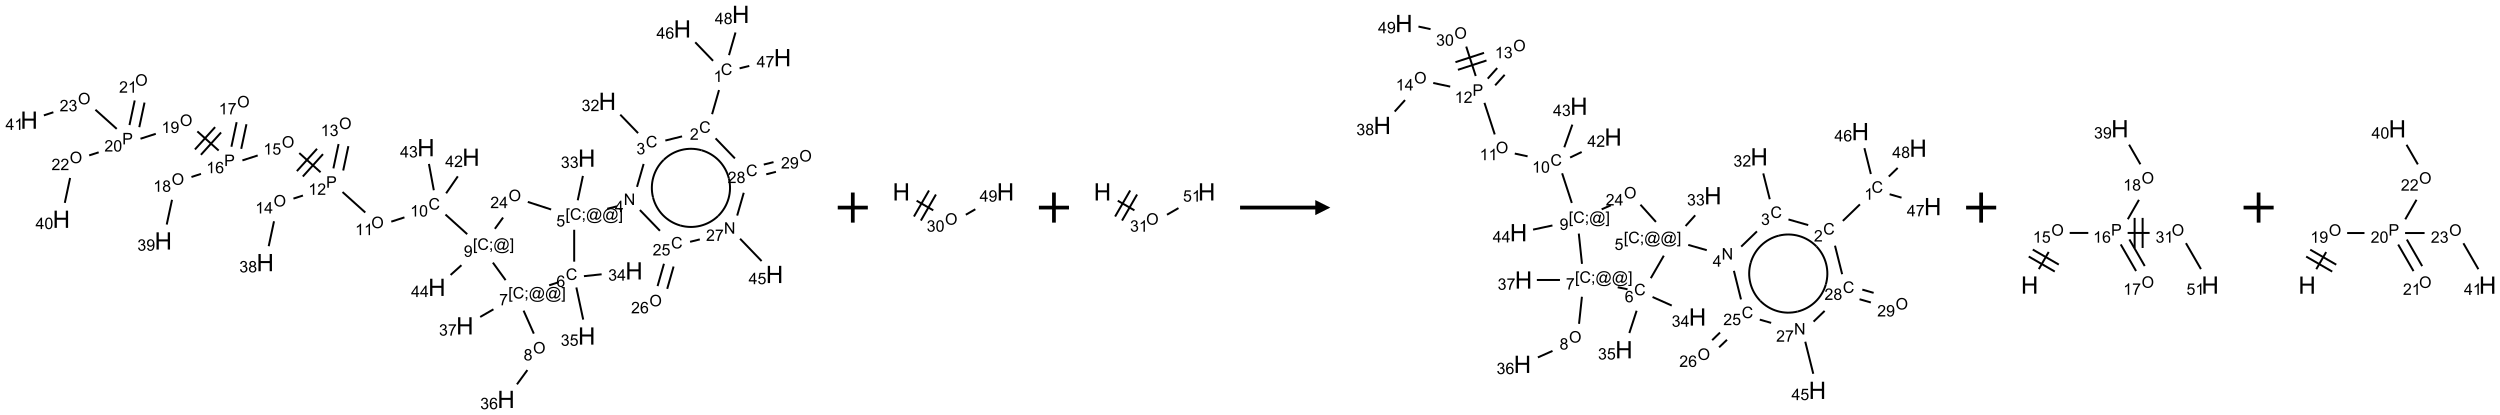 <?xml version="1.0" encoding="UTF-8"?>
<svg xmlns="http://www.w3.org/2000/svg" xmlns:xlink="http://www.w3.org/1999/xlink" width="1662" height="276" viewBox="0 0 1662 276">
<defs>
<g>
<g id="glyph-0-0">
<path d="M 1.332 0 L 1.332 -6.668 L 6.668 -6.668 L 6.668 0 Z M 1.5 -0.168 L 6.5 -0.168 L 6.5 -6.5 L 1.5 -6.5 Z M 1.5 -0.168 "/>
</g>
<g id="glyph-0-1">
<path d="M 6.27 -2.676 L 7.281 -2.422 C 7.07 -1.594 6.688 -0.961 6.137 -0.523 C 5.586 -0.086 4.914 0.129 4.121 0.129 C 3.297 0.129 2.629 -0.039 2.113 -0.371 C 1.598 -0.707 1.203 -1.191 0.934 -1.828 C 0.664 -2.465 0.531 -3.145 0.531 -3.875 C 0.531 -4.672 0.684 -5.363 0.988 -5.957 C 1.293 -6.547 1.723 -6.996 2.285 -7.305 C 2.844 -7.613 3.461 -7.766 4.137 -7.766 C 4.898 -7.766 5.543 -7.57 6.062 -7.184 C 6.582 -6.793 6.945 -6.246 7.152 -5.543 L 6.156 -5.309 C 5.98 -5.863 5.723 -6.266 5.387 -6.52 C 5.051 -6.773 4.625 -6.902 4.113 -6.902 C 3.527 -6.902 3.039 -6.762 2.645 -6.48 C 2.25 -6.199 1.973 -5.82 1.812 -5.348 C 1.652 -4.871 1.574 -4.383 1.574 -3.879 C 1.574 -3.23 1.668 -2.664 1.855 -2.18 C 2.047 -1.695 2.34 -1.332 2.738 -1.094 C 3.137 -0.855 3.57 -0.734 4.035 -0.734 C 4.602 -0.734 5.082 -0.898 5.473 -1.223 C 5.867 -1.551 6.133 -2.035 6.27 -2.676 Z M 6.27 -2.676 "/>
</g>
<g id="glyph-0-2">
<path d="M 3.973 0 L 3.035 0 L 3.035 -5.973 C 2.809 -5.758 2.516 -5.543 2.148 -5.328 C 1.781 -5.113 1.453 -4.953 1.16 -4.844 L 1.16 -5.75 C 1.684 -5.996 2.145 -6.297 2.535 -6.645 C 2.93 -6.996 3.207 -7.336 3.371 -7.668 L 3.973 -7.668 Z M 3.973 0 "/>
</g>
<g id="glyph-0-3">
<path d="M 5.371 -0.902 L 5.371 0 L 0.324 0 C 0.316 -0.227 0.352 -0.441 0.434 -0.652 C 0.562 -0.996 0.766 -1.332 1.051 -1.668 C 1.332 -2 1.742 -2.387 2.277 -2.824 C 3.105 -3.504 3.668 -4.043 3.957 -4.441 C 4.25 -4.84 4.395 -5.215 4.395 -5.566 C 4.395 -5.938 4.262 -6.254 3.996 -6.508 C 3.73 -6.762 3.387 -6.891 2.957 -6.891 C 2.508 -6.891 2.145 -6.754 1.875 -6.484 C 1.605 -6.215 1.469 -5.84 1.465 -5.359 L 0.5 -5.457 C 0.566 -6.176 0.812 -6.727 1.246 -7.102 C 1.676 -7.477 2.254 -7.668 2.98 -7.668 C 3.711 -7.668 4.293 -7.465 4.719 -7.059 C 5.145 -6.652 5.359 -6.148 5.359 -5.547 C 5.359 -5.242 5.297 -4.941 5.172 -4.645 C 5.047 -4.352 4.84 -4.039 4.551 -3.715 C 4.262 -3.387 3.777 -2.938 3.105 -2.371 C 2.543 -1.898 2.18 -1.578 2.02 -1.41 C 1.859 -1.242 1.73 -1.07 1.625 -0.902 Z M 5.371 -0.902 "/>
</g>
<g id="glyph-0-4">
<path d="M 0.449 -2.016 L 1.387 -2.141 C 1.492 -1.609 1.676 -1.227 1.934 -0.992 C 2.191 -0.758 2.508 -0.641 2.879 -0.641 C 3.32 -0.641 3.695 -0.793 3.996 -1.098 C 4.301 -1.402 4.453 -1.781 4.453 -2.234 C 4.453 -2.664 4.312 -3.02 4.031 -3.301 C 3.75 -3.578 3.391 -3.719 2.957 -3.719 C 2.781 -3.719 2.562 -3.684 2.297 -3.613 L 2.402 -4.438 C 2.465 -4.43 2.516 -4.426 2.551 -4.426 C 2.949 -4.426 3.312 -4.531 3.629 -4.738 C 3.949 -4.949 4.109 -5.27 4.109 -5.703 C 4.109 -6.047 3.992 -6.332 3.762 -6.559 C 3.527 -6.785 3.227 -6.895 2.859 -6.895 C 2.496 -6.895 2.191 -6.781 1.949 -6.551 C 1.707 -6.324 1.547 -5.98 1.48 -5.52 L 0.543 -5.688 C 0.656 -6.316 0.918 -6.805 1.324 -7.148 C 1.73 -7.492 2.234 -7.668 2.84 -7.668 C 3.254 -7.668 3.641 -7.578 3.988 -7.398 C 4.34 -7.219 4.609 -6.977 4.793 -6.668 C 4.98 -6.359 5.074 -6.031 5.074 -5.684 C 5.074 -5.352 4.984 -5.051 4.809 -4.781 C 4.629 -4.512 4.367 -4.297 4.02 -4.137 C 4.473 -4.031 4.824 -3.816 5.074 -3.488 C 5.324 -3.16 5.449 -2.75 5.449 -2.254 C 5.449 -1.59 5.203 -1.023 4.719 -0.559 C 4.234 -0.098 3.617 0.137 2.875 0.137 C 2.203 0.137 1.648 -0.062 1.207 -0.465 C 0.762 -0.863 0.512 -1.379 0.449 -2.016 Z M 0.449 -2.016 "/>
</g>
<g id="glyph-0-5">
<path d="M 0.812 0 L 0.812 -7.637 L 1.848 -7.637 L 5.859 -1.641 L 5.859 -7.637 L 6.828 -7.637 L 6.828 0 L 5.793 0 L 1.781 -6 L 1.781 0 Z M 0.812 0 "/>
</g>
<g id="glyph-0-6">
<path d="M 3.449 0 L 3.449 -1.828 L 0.137 -1.828 L 0.137 -2.688 L 3.621 -7.637 L 4.387 -7.637 L 4.387 -2.688 L 5.418 -2.688 L 5.418 -1.828 L 4.387 -1.828 L 4.387 0 Z M 3.449 -2.688 L 3.449 -6.129 L 1.059 -2.688 Z M 3.449 -2.688 "/>
</g>
<g id="glyph-0-7">
<path d="M 0.723 2.121 L 0.723 -7.637 L 2.793 -7.637 L 2.793 -6.859 L 1.66 -6.859 L 1.66 1.344 L 2.793 1.344 L 2.793 2.121 Z M 0.723 2.121 "/>
</g>
<g id="glyph-0-8">
<path d="M 0.949 -4.465 L 0.949 -5.531 L 2.016 -5.531 L 2.016 -4.465 Z M 0.949 0 L 0.949 -1.066 L 2.016 -1.066 L 2.016 0 C 2.016 0.391 1.945 0.711 1.809 0.949 C 1.668 1.191 1.449 1.379 1.145 1.512 L 0.887 1.109 C 1.082 1.023 1.23 0.895 1.324 0.727 C 1.418 0.559 1.469 0.316 1.48 0 Z M 0.949 0 "/>
</g>
<g id="glyph-0-9">
<path d="M 6.047 -0.848 C 5.82 -0.59 5.57 -0.379 5.289 -0.223 C 5.008 -0.062 4.73 0.016 4.449 0.016 C 4.141 0.016 3.84 -0.074 3.547 -0.254 C 3.254 -0.434 3.02 -0.715 2.836 -1.09 C 2.652 -1.465 2.562 -1.875 2.562 -2.324 C 2.562 -2.875 2.703 -3.43 2.988 -3.98 C 3.27 -4.535 3.621 -4.953 4.043 -5.23 C 4.461 -5.508 4.871 -5.645 5.266 -5.645 C 5.566 -5.645 5.855 -5.566 6.129 -5.41 C 6.402 -5.25 6.641 -5.012 6.84 -4.688 L 7.016 -5.496 L 7.949 -5.496 L 7.199 -2 C 7.094 -1.516 7.043 -1.246 7.043 -1.191 C 7.043 -1.098 7.078 -1.02 7.148 -0.949 C 7.219 -0.883 7.305 -0.848 7.406 -0.848 C 7.59 -0.848 7.832 -0.953 8.129 -1.168 C 8.527 -1.445 8.84 -1.816 9.07 -2.285 C 9.301 -2.75 9.418 -3.234 9.418 -3.73 C 9.418 -4.309 9.27 -4.852 8.973 -5.355 C 8.676 -5.859 8.23 -6.262 7.645 -6.562 C 7.055 -6.863 6.406 -7.016 5.691 -7.016 C 4.879 -7.016 4.137 -6.824 3.465 -6.445 C 2.793 -6.066 2.273 -5.52 1.902 -4.809 C 1.535 -4.098 1.348 -3.34 1.348 -2.527 C 1.348 -1.676 1.535 -0.941 1.902 -0.328 C 2.273 0.285 2.809 0.742 3.508 1.035 C 4.207 1.328 4.984 1.473 5.832 1.473 C 6.742 1.473 7.504 1.32 8.121 1.016 C 8.734 0.711 9.195 0.34 9.5 -0.098 L 10.441 -0.098 C 10.266 0.266 9.961 0.637 9.531 1.016 C 9.102 1.395 8.59 1.695 7.996 1.914 C 7.402 2.133 6.688 2.246 5.848 2.246 C 5.078 2.246 4.367 2.145 3.715 1.949 C 3.066 1.75 2.512 1.453 2.051 1.055 C 1.594 0.656 1.25 0.199 1.016 -0.316 C 0.723 -0.973 0.578 -1.684 0.578 -2.441 C 0.578 -3.289 0.75 -4.098 1.098 -4.863 C 1.523 -5.805 2.125 -6.527 2.902 -7.027 C 3.684 -7.527 4.629 -7.777 5.738 -7.777 C 6.602 -7.777 7.375 -7.602 8.059 -7.246 C 8.746 -6.895 9.285 -6.371 9.684 -5.672 C 10.02 -5.07 10.188 -4.418 10.188 -3.715 C 10.188 -2.707 9.832 -1.812 9.125 -1.031 C 8.492 -0.328 7.801 0.02 7.051 0.02 C 6.812 0.02 6.617 -0.016 6.473 -0.09 C 6.324 -0.16 6.215 -0.266 6.145 -0.402 C 6.102 -0.488 6.066 -0.637 6.047 -0.848 Z M 3.527 -2.262 C 3.527 -1.785 3.641 -1.414 3.863 -1.152 C 4.09 -0.887 4.348 -0.754 4.641 -0.754 C 4.836 -0.754 5.039 -0.812 5.254 -0.93 C 5.469 -1.047 5.676 -1.219 5.871 -1.449 C 6.066 -1.676 6.23 -1.969 6.355 -2.32 C 6.48 -2.672 6.543 -3.027 6.543 -3.379 C 6.543 -3.852 6.426 -4.219 6.191 -4.48 C 5.957 -4.738 5.672 -4.871 5.332 -4.871 C 5.109 -4.871 4.902 -4.812 4.707 -4.699 C 4.512 -4.586 4.32 -4.406 4.137 -4.156 C 3.953 -3.906 3.805 -3.602 3.691 -3.246 C 3.582 -2.887 3.527 -2.559 3.527 -2.262 Z M 3.527 -2.262 "/>
</g>
<g id="glyph-0-10">
<path d="M 2.27 2.121 L 0.203 2.121 L 0.203 1.344 L 1.332 1.344 L 1.332 -6.859 L 0.203 -6.859 L 0.203 -7.637 L 2.27 -7.637 Z M 2.27 2.121 "/>
</g>
<g id="glyph-0-11">
<path d="M 0.441 -2 L 1.426 -2.082 C 1.5 -1.605 1.668 -1.242 1.934 -1.004 C 2.199 -0.762 2.52 -0.641 2.895 -0.641 C 3.348 -0.641 3.73 -0.812 4.043 -1.152 C 4.355 -1.492 4.512 -1.941 4.512 -2.504 C 4.512 -3.039 4.359 -3.461 4.059 -3.77 C 3.758 -4.078 3.367 -4.234 2.879 -4.234 C 2.578 -4.234 2.305 -4.164 2.062 -4.027 C 1.82 -3.891 1.629 -3.715 1.488 -3.496 L 0.609 -3.609 L 1.348 -7.531 L 5.145 -7.531 L 5.145 -6.637 L 2.098 -6.637 L 1.688 -4.582 C 2.145 -4.902 2.625 -5.062 3.129 -5.062 C 3.797 -5.062 4.359 -4.832 4.816 -4.371 C 5.277 -3.91 5.504 -3.312 5.504 -2.59 C 5.504 -1.898 5.305 -1.301 4.902 -0.797 C 4.41 -0.18 3.742 0.129 2.895 0.129 C 2.199 0.129 1.633 -0.062 1.195 -0.453 C 0.758 -0.844 0.504 -1.359 0.441 -2 Z M 0.441 -2 "/>
</g>
<g id="glyph-0-12">
<path d="M 5.309 -5.766 L 4.375 -5.691 C 4.293 -6.059 4.172 -6.328 4.02 -6.496 C 3.766 -6.762 3.453 -6.895 3.082 -6.895 C 2.785 -6.895 2.523 -6.812 2.297 -6.645 C 2 -6.43 1.77 -6.117 1.598 -5.703 C 1.43 -5.289 1.34 -4.703 1.332 -3.938 C 1.559 -4.281 1.836 -4.535 2.16 -4.703 C 2.488 -4.871 2.828 -4.953 3.188 -4.953 C 3.812 -4.953 4.344 -4.723 4.785 -4.262 C 5.223 -3.801 5.441 -3.207 5.441 -2.48 C 5.441 -2 5.34 -1.555 5.133 -1.145 C 4.926 -0.73 4.641 -0.418 4.281 -0.199 C 3.922 0.02 3.512 0.129 3.051 0.129 C 2.27 0.129 1.633 -0.156 1.141 -0.73 C 0.648 -1.305 0.402 -2.254 0.402 -3.574 C 0.402 -5.051 0.672 -6.121 1.219 -6.793 C 1.695 -7.375 2.336 -7.668 3.141 -7.668 C 3.742 -7.668 4.234 -7.5 4.617 -7.16 C 5 -6.824 5.23 -6.359 5.309 -5.766 Z M 1.48 -2.473 C 1.48 -2.152 1.547 -1.844 1.684 -1.547 C 1.82 -1.25 2.016 -1.027 2.262 -0.871 C 2.508 -0.719 2.766 -0.641 3.035 -0.641 C 3.434 -0.641 3.773 -0.801 4.059 -1.121 C 4.344 -1.441 4.484 -1.875 4.484 -2.422 C 4.484 -2.949 4.344 -3.367 4.062 -3.668 C 3.781 -3.973 3.426 -4.125 3 -4.125 C 2.578 -4.125 2.219 -3.973 1.922 -3.668 C 1.625 -3.363 1.48 -2.969 1.48 -2.473 Z M 1.48 -2.473 "/>
</g>
<g id="glyph-0-13">
<path d="M 0.504 -6.637 L 0.504 -7.535 L 5.449 -7.535 L 5.449 -6.809 C 4.961 -6.289 4.48 -5.602 4.004 -4.746 C 3.527 -3.887 3.156 -3.004 2.895 -2.098 C 2.707 -1.461 2.59 -0.762 2.535 0 L 1.574 0 C 1.582 -0.602 1.703 -1.328 1.926 -2.176 C 2.152 -3.027 2.477 -3.848 2.898 -4.637 C 3.32 -5.426 3.77 -6.094 4.246 -6.637 Z M 0.504 -6.637 "/>
</g>
<g id="glyph-0-14">
<path d="M 0.516 -3.719 C 0.516 -4.984 0.855 -5.977 1.535 -6.695 C 2.215 -7.414 3.094 -7.77 4.172 -7.77 C 4.875 -7.77 5.512 -7.602 6.078 -7.266 C 6.645 -6.93 7.074 -6.461 7.371 -5.855 C 7.668 -5.254 7.816 -4.57 7.816 -3.809 C 7.816 -3.035 7.66 -2.34 7.348 -1.73 C 7.035 -1.117 6.594 -0.656 6.02 -0.34 C 5.449 -0.027 4.828 0.129 4.168 0.129 C 3.449 0.129 2.805 -0.043 2.238 -0.391 C 1.672 -0.738 1.246 -1.211 0.953 -1.812 C 0.66 -2.414 0.516 -3.047 0.516 -3.719 Z M 1.559 -3.703 C 1.559 -2.781 1.805 -2.059 2.301 -1.527 C 2.793 -1 3.414 -0.734 4.16 -0.734 C 4.922 -0.734 5.547 -1 6.039 -1.535 C 6.531 -2.07 6.777 -2.828 6.777 -3.812 C 6.777 -4.434 6.672 -4.977 6.461 -5.441 C 6.25 -5.902 5.945 -6.262 5.539 -6.52 C 5.133 -6.773 4.68 -6.902 4.176 -6.902 C 3.461 -6.902 2.848 -6.656 2.332 -6.164 C 1.816 -5.672 1.559 -4.852 1.559 -3.703 Z M 1.559 -3.703 "/>
</g>
<g id="glyph-0-15">
<path d="M 1.887 -4.141 C 1.496 -4.281 1.207 -4.484 1.02 -4.75 C 0.832 -5.016 0.738 -5.328 0.738 -5.699 C 0.738 -6.254 0.938 -6.719 1.34 -7.098 C 1.738 -7.477 2.27 -7.668 2.934 -7.668 C 3.598 -7.668 4.137 -7.473 4.543 -7.086 C 4.949 -6.699 5.152 -6.227 5.152 -5.672 C 5.152 -5.316 5.059 -5.008 4.871 -4.746 C 4.688 -4.484 4.406 -4.281 4.027 -4.141 C 4.496 -3.988 4.852 -3.742 5.098 -3.402 C 5.34 -3.062 5.465 -2.656 5.465 -2.184 C 5.465 -1.531 5.234 -0.98 4.77 -0.535 C 4.309 -0.09 3.703 0.129 2.949 0.129 C 2.195 0.129 1.586 -0.094 1.125 -0.539 C 0.664 -0.984 0.434 -1.543 0.434 -2.207 C 0.434 -2.703 0.559 -3.121 0.809 -3.457 C 1.062 -3.793 1.422 -4.02 1.887 -4.141 Z M 1.699 -5.73 C 1.699 -5.367 1.812 -5.074 2.047 -4.844 C 2.281 -4.613 2.582 -4.5 2.953 -4.5 C 3.312 -4.5 3.609 -4.613 3.84 -4.84 C 4.07 -5.066 4.188 -5.348 4.188 -5.676 C 4.188 -6.02 4.07 -6.309 3.832 -6.543 C 3.594 -6.777 3.297 -6.895 2.941 -6.895 C 2.586 -6.895 2.289 -6.781 2.051 -6.551 C 1.816 -6.324 1.699 -6.047 1.699 -5.73 Z M 1.395 -2.203 C 1.395 -1.938 1.461 -1.676 1.586 -1.426 C 1.711 -1.176 1.902 -0.984 2.152 -0.848 C 2.402 -0.711 2.672 -0.641 2.957 -0.641 C 3.406 -0.641 3.777 -0.785 4.066 -1.074 C 4.359 -1.363 4.504 -1.727 4.504 -2.172 C 4.504 -2.625 4.355 -2.996 4.055 -3.293 C 3.754 -3.586 3.379 -3.734 2.926 -3.734 C 2.484 -3.734 2.121 -3.59 1.832 -3.297 C 1.543 -3.004 1.395 -2.641 1.395 -2.203 Z M 1.395 -2.203 "/>
</g>
<g id="glyph-0-16">
<path d="M 0.582 -1.766 L 1.484 -1.848 C 1.562 -1.426 1.707 -1.117 1.922 -0.926 C 2.137 -0.734 2.414 -0.641 2.75 -0.641 C 3.039 -0.641 3.289 -0.707 3.508 -0.84 C 3.727 -0.973 3.902 -1.148 4.043 -1.367 C 4.18 -1.586 4.297 -1.887 4.391 -2.262 C 4.484 -2.637 4.531 -3.016 4.531 -3.406 C 4.531 -3.449 4.531 -3.512 4.527 -3.594 C 4.34 -3.297 4.082 -3.055 3.758 -2.867 C 3.434 -2.68 3.082 -2.59 2.703 -2.59 C 2.07 -2.59 1.535 -2.816 1.098 -3.277 C 0.66 -3.734 0.441 -4.34 0.441 -5.09 C 0.441 -5.863 0.672 -6.484 1.129 -6.957 C 1.586 -7.43 2.156 -7.668 2.844 -7.668 C 3.34 -7.668 3.793 -7.531 4.207 -7.266 C 4.617 -7 4.93 -6.617 5.145 -6.121 C 5.355 -5.629 5.465 -4.91 5.465 -3.973 C 5.465 -2.996 5.359 -2.223 5.145 -1.645 C 4.934 -1.066 4.617 -0.625 4.199 -0.324 C 3.781 -0.02 3.293 0.129 2.73 0.129 C 2.133 0.129 1.645 -0.035 1.266 -0.367 C 0.887 -0.699 0.66 -1.164 0.582 -1.766 Z M 4.422 -5.137 C 4.422 -5.676 4.277 -6.102 3.992 -6.418 C 3.707 -6.734 3.359 -6.891 2.957 -6.891 C 2.543 -6.891 2.18 -6.719 1.871 -6.379 C 1.562 -6.039 1.406 -5.598 1.406 -5.059 C 1.406 -4.57 1.555 -4.176 1.848 -3.871 C 2.141 -3.566 2.5 -3.418 2.934 -3.418 C 3.367 -3.418 3.723 -3.57 4.004 -3.871 C 4.281 -4.176 4.422 -4.598 4.422 -5.137 Z M 4.422 -5.137 "/>
</g>
<g id="glyph-0-17">
<path d="M 0.441 -3.766 C 0.441 -4.668 0.535 -5.395 0.723 -5.945 C 0.906 -6.496 1.184 -6.922 1.551 -7.219 C 1.918 -7.516 2.375 -7.668 2.934 -7.668 C 3.344 -7.668 3.703 -7.586 4.012 -7.418 C 4.32 -7.254 4.574 -7.016 4.777 -6.707 C 4.977 -6.395 5.137 -6.016 5.25 -5.57 C 5.363 -5.125 5.422 -4.523 5.422 -3.766 C 5.422 -2.871 5.328 -2.148 5.145 -1.598 C 4.961 -1.047 4.688 -0.621 4.32 -0.32 C 3.953 -0.02 3.492 0.129 2.934 0.129 C 2.195 0.129 1.617 -0.133 1.199 -0.66 C 0.695 -1.297 0.441 -2.332 0.441 -3.766 Z M 1.406 -3.766 C 1.406 -2.512 1.555 -1.68 1.848 -1.262 C 2.141 -0.848 2.5 -0.641 2.934 -0.641 C 3.363 -0.641 3.727 -0.848 4.02 -1.266 C 4.312 -1.684 4.457 -2.516 4.457 -3.766 C 4.457 -5.023 4.312 -5.859 4.02 -6.27 C 3.727 -6.684 3.359 -6.891 2.922 -6.891 C 2.492 -6.891 2.148 -6.707 1.891 -6.344 C 1.566 -5.879 1.406 -5.02 1.406 -3.766 Z M 1.406 -3.766 "/>
</g>
<g id="glyph-0-18">
<path d="M 0.824 0 L 0.824 -7.637 L 3.703 -7.637 C 4.211 -7.637 4.598 -7.609 4.863 -7.562 C 5.238 -7.5 5.555 -7.383 5.809 -7.207 C 6.062 -7.031 6.266 -6.785 6.418 -6.469 C 6.574 -6.152 6.652 -5.805 6.652 -5.426 C 6.652 -4.777 6.445 -4.227 6.031 -3.777 C 5.617 -3.328 4.871 -3.105 3.793 -3.105 L 1.832 -3.105 L 1.832 0 Z M 1.832 -4.004 L 3.809 -4.004 C 4.461 -4.004 4.922 -4.125 5.199 -4.371 C 5.473 -4.613 5.609 -4.953 5.609 -5.395 C 5.609 -5.715 5.527 -5.988 5.367 -6.215 C 5.207 -6.441 4.992 -6.594 4.73 -6.668 C 4.559 -6.711 4.246 -6.734 3.785 -6.734 L 1.832 -6.734 Z M 1.832 -4.004 "/>
</g>
<g id="glyph-1-0">
<path d="M 2 0 L 2 -10 L 10 -10 L 10 0 Z M 2.25 -0.25 L 9.75 -0.25 L 9.75 -9.75 L 2.25 -9.75 Z M 2.25 -0.25 "/>
</g>
<g id="glyph-1-1">
<path d="M 1.281 0 L 1.281 -11.453 L 2.797 -11.453 L 2.797 -6.75 L 8.75 -6.75 L 8.75 -11.453 L 10.266 -11.453 L 10.266 0 L 8.75 0 L 8.75 -5.398 L 2.797 -5.398 L 2.797 0 Z M 1.281 0 "/>
</g>
</g>
</defs>
<path fill="none" stroke-width="0.033" stroke-linecap="butt" stroke-linejoin="miter" stroke="rgb(0%, 0%, 0%)" stroke-opacity="1" stroke-miterlimit="10" d="M 11.466 1.258 L 11.351 1.659 " transform="matrix(40, 0, 0, 40, 19.359, 9.551)"/>
<path fill="none" stroke-width="0.033" stroke-linecap="butt" stroke-linejoin="miter" stroke="rgb(0%, 0%, 0%)" stroke-opacity="1" stroke-miterlimit="10" d="M 10.852 2.028 L 10.574 2.097 " transform="matrix(40, 0, 0, 40, 19.359, 9.551)"/>
<path fill="none" stroke-width="0.033" stroke-linecap="butt" stroke-linejoin="miter" stroke="rgb(0%, 0%, 0%)" stroke-opacity="1" stroke-miterlimit="10" d="M 10.121 1.974 L 9.825 1.667 " transform="matrix(40, 0, 0, 40, 19.359, 9.551)"/>
<path fill="none" stroke-width="0.033" stroke-linecap="butt" stroke-linejoin="miter" stroke="rgb(0%, 0%, 0%)" stroke-opacity="1" stroke-miterlimit="10" d="M 10.213 2.486 L 10.103 2.867 " transform="matrix(40, 0, 0, 40, 19.359, 9.551)"/>
<path fill="none" stroke-width="0.033" stroke-linecap="butt" stroke-linejoin="miter" stroke="rgb(0%, 0%, 0%)" stroke-opacity="1" stroke-miterlimit="10" d="M 9.77 3.19 L 9.608 3.231 " transform="matrix(40, 0, 0, 40, 19.359, 9.551)"/>
<path fill="none" stroke-width="0.033" stroke-linecap="butt" stroke-linejoin="miter" stroke="rgb(0%, 0%, 0%)" stroke-opacity="1" stroke-miterlimit="10" d="M 9.118 3.09 L 9.204 2.685 " transform="matrix(40, 0, 0, 40, 19.359, 9.551)"/>
<path fill="none" stroke-width="0.033" stroke-linecap="butt" stroke-linejoin="miter" stroke="rgb(0%, 0%, 0%)" stroke-opacity="1" stroke-miterlimit="10" d="M 9.059 3.58 L 9.059 4.11 " transform="matrix(40, 0, 0, 40, 19.359, 9.551)"/>
<path fill="none" stroke-width="0.033" stroke-linecap="butt" stroke-linejoin="miter" stroke="rgb(0%, 0%, 0%)" stroke-opacity="1" stroke-miterlimit="10" d="M 9.221 4.351 L 9.515 4.32 " transform="matrix(40, 0, 0, 40, 19.359, 9.551)"/>
<path fill="none" stroke-width="0.033" stroke-linecap="butt" stroke-linejoin="miter" stroke="rgb(0%, 0%, 0%)" stroke-opacity="1" stroke-miterlimit="10" d="M 9.095 4.539 L 9.209 5.073 " transform="matrix(40, 0, 0, 40, 19.359, 9.551)"/>
<path fill="none" stroke-width="0.033" stroke-linecap="butt" stroke-linejoin="miter" stroke="rgb(0%, 0%, 0%)" stroke-opacity="1" stroke-miterlimit="10" d="M 8.801 4.451 L 8.643 4.503 " transform="matrix(40, 0, 0, 40, 19.359, 9.551)"/>
<path fill="none" stroke-width="0.033" stroke-linecap="butt" stroke-linejoin="miter" stroke="rgb(0%, 0%, 0%)" stroke-opacity="1" stroke-miterlimit="10" d="M 8.218 4.924 L 8.388 5.306 " transform="matrix(40, 0, 0, 40, 19.359, 9.551)"/>
<path fill="none" stroke-width="0.033" stroke-linecap="butt" stroke-linejoin="miter" stroke="rgb(0%, 0%, 0%)" stroke-opacity="1" stroke-miterlimit="10" d="M 8.281 5.912 L 8.108 6.149 " transform="matrix(40, 0, 0, 40, 19.359, 9.551)"/>
<path fill="none" stroke-width="0.033" stroke-linecap="butt" stroke-linejoin="miter" stroke="rgb(0%, 0%, 0%)" stroke-opacity="1" stroke-miterlimit="10" d="M 7.717 4.902 L 7.497 5.029 " transform="matrix(40, 0, 0, 40, 19.359, 9.551)"/>
<path fill="none" stroke-width="0.033" stroke-linecap="butt" stroke-linejoin="miter" stroke="rgb(0%, 0%, 0%)" stroke-opacity="1" stroke-miterlimit="10" d="M 7.919 4.417 L 7.708 4.126 " transform="matrix(40, 0, 0, 40, 19.359, 9.551)"/>
<path fill="none" stroke-width="0.033" stroke-linecap="butt" stroke-linejoin="miter" stroke="rgb(0%, 0%, 0%)" stroke-opacity="1" stroke-miterlimit="10" d="M 7.281 3.653 L 6.92 3.327 " transform="matrix(40, 0, 0, 40, 19.359, 9.551)"/>
<path fill="none" stroke-width="0.033" stroke-linecap="butt" stroke-linejoin="miter" stroke="rgb(0%, 0%, 0%)" stroke-opacity="1" stroke-miterlimit="10" d="M 6.238 3.374 L 6.019 3.445 " transform="matrix(40, 0, 0, 40, 19.359, 9.551)"/>
<path fill="none" stroke-width="0.033" stroke-linecap="butt" stroke-linejoin="miter" stroke="rgb(0%, 0%, 0%)" stroke-opacity="1" stroke-miterlimit="10" d="M 5.587 3.293 L 5.209 2.953 " transform="matrix(40, 0, 0, 40, 19.359, 9.551)"/>
<path fill="none" stroke-width="0.033" stroke-linecap="butt" stroke-linejoin="miter" stroke="rgb(0%, 0%, 0%)" stroke-opacity="1" stroke-miterlimit="10" d="M 5.22 2.595 L 5.306 2.19 " transform="matrix(40, 0, 0, 40, 19.359, 9.551)"/>
<path fill="none" stroke-width="0.033" stroke-linecap="butt" stroke-linejoin="miter" stroke="rgb(0%, 0%, 0%)" stroke-opacity="1" stroke-miterlimit="10" d="M 5.057 2.56 L 5.143 2.155 " transform="matrix(40, 0, 0, 40, 19.359, 9.551)"/>
<path fill="none" stroke-width="0.033" stroke-linecap="butt" stroke-linejoin="miter" stroke="rgb(0%, 0%, 0%)" stroke-opacity="1" stroke-miterlimit="10" d="M 4.551 3.011 L 4.393 3.062 " transform="matrix(40, 0, 0, 40, 19.359, 9.551)"/>
<path fill="none" stroke-width="0.033" stroke-linecap="butt" stroke-linejoin="miter" stroke="rgb(0%, 0%, 0%)" stroke-opacity="1" stroke-miterlimit="10" d="M 4.07 3.439 L 3.982 3.853 " transform="matrix(40, 0, 0, 40, 19.359, 9.551)"/>
<path fill="none" stroke-width="0.033" stroke-linecap="butt" stroke-linejoin="miter" stroke="rgb(0%, 0%, 0%)" stroke-opacity="1" stroke-miterlimit="10" d="M 4.844 2.624 L 4.49 2.305 " transform="matrix(40, 0, 0, 40, 19.359, 9.551)"/>
<path fill="none" stroke-width="0.033" stroke-linecap="butt" stroke-linejoin="miter" stroke="rgb(0%, 0%, 0%)" stroke-opacity="1" stroke-miterlimit="10" d="M 4.785 2.234 L 4.45 2.605 " transform="matrix(40, 0, 0, 40, 19.359, 9.551)"/>
<path fill="none" stroke-width="0.033" stroke-linecap="butt" stroke-linejoin="miter" stroke="rgb(0%, 0%, 0%)" stroke-opacity="1" stroke-miterlimit="10" d="M 4.884 2.323 L 4.549 2.695 " transform="matrix(40, 0, 0, 40, 19.359, 9.551)"/>
<path fill="none" stroke-width="0.033" stroke-linecap="butt" stroke-linejoin="miter" stroke="rgb(0%, 0%, 0%)" stroke-opacity="1" stroke-miterlimit="10" d="M 3.799 2.345 L 3.545 2.427 " transform="matrix(40, 0, 0, 40, 19.359, 9.551)"/>
<path fill="none" stroke-width="0.033" stroke-linecap="butt" stroke-linejoin="miter" stroke="rgb(0%, 0%, 0%)" stroke-opacity="1" stroke-miterlimit="10" d="M 3.525 2.235 L 3.612 1.826 " transform="matrix(40, 0, 0, 40, 19.359, 9.551)"/>
<path fill="none" stroke-width="0.033" stroke-linecap="butt" stroke-linejoin="miter" stroke="rgb(0%, 0%, 0%)" stroke-opacity="1" stroke-miterlimit="10" d="M 3.362 2.2 L 3.449 1.792 " transform="matrix(40, 0, 0, 40, 19.359, 9.551)"/>
<path fill="none" stroke-width="0.033" stroke-linecap="butt" stroke-linejoin="miter" stroke="rgb(0%, 0%, 0%)" stroke-opacity="1" stroke-miterlimit="10" d="M 2.856 2.651 L 2.698 2.703 " transform="matrix(40, 0, 0, 40, 19.359, 9.551)"/>
<path fill="none" stroke-width="0.033" stroke-linecap="butt" stroke-linejoin="miter" stroke="rgb(0%, 0%, 0%)" stroke-opacity="1" stroke-miterlimit="10" d="M 2.375 3.082 L 2.287 3.493 " transform="matrix(40, 0, 0, 40, 19.359, 9.551)"/>
<path fill="none" stroke-width="0.033" stroke-linecap="butt" stroke-linejoin="miter" stroke="rgb(0%, 0%, 0%)" stroke-opacity="1" stroke-miterlimit="10" d="M 3.15 2.263 L 2.796 1.945 " transform="matrix(40, 0, 0, 40, 19.359, 9.551)"/>
<path fill="none" stroke-width="0.033" stroke-linecap="butt" stroke-linejoin="miter" stroke="rgb(0%, 0%, 0%)" stroke-opacity="1" stroke-miterlimit="10" d="M 3.091 1.874 L 2.756 2.245 " transform="matrix(40, 0, 0, 40, 19.359, 9.551)"/>
<path fill="none" stroke-width="0.033" stroke-linecap="butt" stroke-linejoin="miter" stroke="rgb(0%, 0%, 0%)" stroke-opacity="1" stroke-miterlimit="10" d="M 3.19 1.963 L 2.855 2.334 " transform="matrix(40, 0, 0, 40, 19.359, 9.551)"/>
<path fill="none" stroke-width="0.033" stroke-linecap="butt" stroke-linejoin="miter" stroke="rgb(0%, 0%, 0%)" stroke-opacity="1" stroke-miterlimit="10" d="M 2.105 1.985 L 1.851 2.067 " transform="matrix(40, 0, 0, 40, 19.359, 9.551)"/>
<path fill="none" stroke-width="0.033" stroke-linecap="butt" stroke-linejoin="miter" stroke="rgb(0%, 0%, 0%)" stroke-opacity="1" stroke-miterlimit="10" d="M 1.831 1.875 L 1.918 1.466 " transform="matrix(40, 0, 0, 40, 19.359, 9.551)"/>
<path fill="none" stroke-width="0.033" stroke-linecap="butt" stroke-linejoin="miter" stroke="rgb(0%, 0%, 0%)" stroke-opacity="1" stroke-miterlimit="10" d="M 1.668 1.84 L 1.755 1.431 " transform="matrix(40, 0, 0, 40, 19.359, 9.551)"/>
<path fill="none" stroke-width="0.033" stroke-linecap="butt" stroke-linejoin="miter" stroke="rgb(0%, 0%, 0%)" stroke-opacity="1" stroke-miterlimit="10" d="M 1.156 2.293 L 0.998 2.344 " transform="matrix(40, 0, 0, 40, 19.359, 9.551)"/>
<path fill="none" stroke-width="0.033" stroke-linecap="butt" stroke-linejoin="miter" stroke="rgb(0%, 0%, 0%)" stroke-opacity="1" stroke-miterlimit="10" d="M 0.681 2.719 L 0.593 3.133 " transform="matrix(40, 0, 0, 40, 19.359, 9.551)"/>
<path fill="none" stroke-width="0.033" stroke-linecap="butt" stroke-linejoin="miter" stroke="rgb(0%, 0%, 0%)" stroke-opacity="1" stroke-miterlimit="10" d="M 1.456 1.903 L 1.102 1.585 " transform="matrix(40, 0, 0, 40, 19.359, 9.551)"/>
<path fill="none" stroke-width="0.033" stroke-linecap="butt" stroke-linejoin="miter" stroke="rgb(0%, 0%, 0%)" stroke-opacity="1" stroke-miterlimit="10" d="M 0.403 1.627 L 0.245 1.679 " transform="matrix(40, 0, 0, 40, 19.359, 9.551)"/>
<path fill="none" stroke-width="0.033" stroke-linecap="butt" stroke-linejoin="miter" stroke="rgb(0%, 0%, 0%)" stroke-opacity="1" stroke-miterlimit="10" d="M 6.931 2.974 L 7.125 2.692 " transform="matrix(40, 0, 0, 40, 19.359, 9.551)"/>
<path fill="none" stroke-width="0.033" stroke-linecap="butt" stroke-linejoin="miter" stroke="rgb(0%, 0%, 0%)" stroke-opacity="1" stroke-miterlimit="10" d="M 6.726 2.923 L 6.645 2.486 " transform="matrix(40, 0, 0, 40, 19.359, 9.551)"/>
<path fill="none" stroke-width="0.033" stroke-linecap="butt" stroke-linejoin="miter" stroke="rgb(0%, 0%, 0%)" stroke-opacity="1" stroke-miterlimit="10" d="M 7.185 4.169 L 7.005 4.331 " transform="matrix(40, 0, 0, 40, 19.359, 9.551)"/>
<path fill="none" stroke-width="0.033" stroke-linecap="butt" stroke-linejoin="miter" stroke="rgb(0%, 0%, 0%)" stroke-opacity="1" stroke-miterlimit="10" d="M 7.741 3.564 L 7.877 3.377 " transform="matrix(40, 0, 0, 40, 19.359, 9.551)"/>
<path fill="none" stroke-width="0.033" stroke-linecap="butt" stroke-linejoin="miter" stroke="rgb(0%, 0%, 0%)" stroke-opacity="1" stroke-miterlimit="10" d="M 8.288 3.117 L 8.676 3.243 " transform="matrix(40, 0, 0, 40, 19.359, 9.551)"/>
<path fill="none" stroke-width="0.033" stroke-linecap="butt" stroke-linejoin="miter" stroke="rgb(0%, 0%, 0%)" stroke-opacity="1" stroke-miterlimit="10" d="M 10.151 3.252 L 10.484 3.597 " transform="matrix(40, 0, 0, 40, 19.359, 9.551)"/>
<path fill="none" stroke-width="0.033" stroke-linecap="butt" stroke-linejoin="miter" stroke="rgb(0%, 0%, 0%)" stroke-opacity="1" stroke-miterlimit="10" d="M 10.551 4.145 L 10.445 4.516 " transform="matrix(40, 0, 0, 40, 19.359, 9.551)"/>
<path fill="none" stroke-width="0.033" stroke-linecap="butt" stroke-linejoin="miter" stroke="rgb(0%, 0%, 0%)" stroke-opacity="1" stroke-miterlimit="10" d="M 10.711 4.191 L 10.605 4.562 " transform="matrix(40, 0, 0, 40, 19.359, 9.551)"/>
<path fill="none" stroke-width="0.033" stroke-linecap="butt" stroke-linejoin="miter" stroke="rgb(0%, 0%, 0%)" stroke-opacity="1" stroke-miterlimit="10" d="M 10.985 3.78 L 11.147 3.74 " transform="matrix(40, 0, 0, 40, 19.359, 9.551)"/>
<path fill="none" stroke-width="0.033" stroke-linecap="butt" stroke-linejoin="miter" stroke="rgb(0%, 0%, 0%)" stroke-opacity="1" stroke-miterlimit="10" d="M 11.816 3.729 L 12.174 4.1 " transform="matrix(40, 0, 0, 40, 19.359, 9.551)"/>
<path fill="none" stroke-width="0.033" stroke-linecap="butt" stroke-linejoin="miter" stroke="rgb(0%, 0%, 0%)" stroke-opacity="1" stroke-miterlimit="10" d="M 11.768 3.344 L 11.877 2.965 " transform="matrix(40, 0, 0, 40, 19.359, 9.551)"/>
<path fill="none" stroke-width="0.033" stroke-linecap="butt" stroke-linejoin="miter" stroke="rgb(0%, 0%, 0%)" stroke-opacity="1" stroke-miterlimit="10" d="M 11.73 2.394 L 11.409 2.061 " transform="matrix(40, 0, 0, 40, 19.359, 9.551)"/>
<path fill="none" stroke-width="0.033" stroke-linecap="butt" stroke-linejoin="miter" stroke="rgb(0%, 0%, 0%)" stroke-opacity="1" stroke-miterlimit="10" d="M 12.251 2.658 L 12.412 2.617 " transform="matrix(40, 0, 0, 40, 19.359, 9.551)"/>
<path fill="none" stroke-width="0.033" stroke-linecap="butt" stroke-linejoin="miter" stroke="rgb(0%, 0%, 0%)" stroke-opacity="1" stroke-miterlimit="10" d="M 12.21 2.496 L 12.372 2.456 " transform="matrix(40, 0, 0, 40, 19.359, 9.551)"/>
<path fill="none" stroke-width="0.033" stroke-linecap="butt" stroke-linejoin="miter" stroke="rgb(0%, 0%, 0%)" stroke-opacity="1" stroke-miterlimit="10" d="M 11.367 0.772 L 11.071 0.464 " transform="matrix(40, 0, 0, 40, 19.359, 9.551)"/>
<path fill="none" stroke-width="0.033" stroke-linecap="butt" stroke-linejoin="miter" stroke="rgb(0%, 0%, 0%)" stroke-opacity="1" stroke-miterlimit="10" d="M 11.808 0.897 L 11.969 0.857 " transform="matrix(40, 0, 0, 40, 19.359, 9.551)"/>
<path fill="none" stroke-width="0.033" stroke-linecap="butt" stroke-linejoin="miter" stroke="rgb(0%, 0%, 0%)" stroke-opacity="1" stroke-miterlimit="10" d="M 11.632 0.678 L 11.74 0.301 " transform="matrix(40, 0, 0, 40, 19.359, 9.551)"/>
<path fill="none" stroke-width="0.033" stroke-linecap="butt" stroke-linejoin="miter" stroke="rgb(0%, 0%, 0%)" stroke-opacity="1" stroke-miterlimit="10" d="M 10.548 2.417 C 10.715 2.255 10.955 2.196 11.178 2.259 " transform="matrix(40, 0, 0, 40, 19.359, 9.551)"/>
<path fill="none" stroke-width="0.033" stroke-linecap="butt" stroke-linejoin="miter" stroke="rgb(0%, 0%, 0%)" stroke-opacity="1" stroke-miterlimit="10" d="M 10.369 3.041 C 10.313 2.816 10.381 2.578 10.548 2.417 " transform="matrix(40, 0, 0, 40, 19.359, 9.551)"/>
<path fill="none" stroke-width="0.033" stroke-linecap="butt" stroke-linejoin="miter" stroke="rgb(0%, 0%, 0%)" stroke-opacity="1" stroke-miterlimit="10" d="M 10.82 3.508 C 10.597 3.444 10.425 3.266 10.369 3.041 " transform="matrix(40, 0, 0, 40, 19.359, 9.551)"/>
<path fill="none" stroke-width="0.033" stroke-linecap="butt" stroke-linejoin="miter" stroke="rgb(0%, 0%, 0%)" stroke-opacity="1" stroke-miterlimit="10" d="M 11.451 3.351 C 11.284 3.512 11.043 3.572 10.82 3.508 " transform="matrix(40, 0, 0, 40, 19.359, 9.551)"/>
<path fill="none" stroke-width="0.033" stroke-linecap="butt" stroke-linejoin="miter" stroke="rgb(0%, 0%, 0%)" stroke-opacity="1" stroke-miterlimit="10" d="M 11.63 2.727 C 11.686 2.952 11.617 3.19 11.451 3.351 " transform="matrix(40, 0, 0, 40, 19.359, 9.551)"/>
<path fill="none" stroke-width="0.033" stroke-linecap="butt" stroke-linejoin="miter" stroke="rgb(0%, 0%, 0%)" stroke-opacity="1" stroke-miterlimit="10" d="M 11.178 2.259 C 11.401 2.323 11.573 2.501 11.63 2.727 " transform="matrix(40, 0, 0, 40, 19.359, 9.551)"/>
<g fill="rgb(0%, 0%, 0%)" fill-opacity="1">
<use xlink:href="#glyph-0-1" x="479.168" y="49.848"/>
</g>
<g fill="rgb(0%, 0%, 0%)" fill-opacity="1">
<use xlink:href="#glyph-0-2" x="474.391" y="54.48"/>
</g>
<g fill="rgb(0%, 0%, 0%)" fill-opacity="1">
<use xlink:href="#glyph-0-1" x="464.766" y="88.297"/>
</g>
<g fill="rgb(0%, 0%, 0%)" fill-opacity="1">
<use xlink:href="#glyph-0-3" x="458.598" y="92.934"/>
</g>
<g fill="rgb(0%, 0%, 0%)" fill-opacity="1">
<use xlink:href="#glyph-0-1" x="429.332" y="97.973"/>
</g>
<g fill="rgb(0%, 0%, 0%)" fill-opacity="1">
<use xlink:href="#glyph-0-4" x="423.078" y="102.609"/>
</g>
<g fill="rgb(0%, 0%, 0%)" fill-opacity="1">
<use xlink:href="#glyph-1-1" x="397.988" y="73.082"/>
</g>
<g fill="rgb(0%, 0%, 0%)" fill-opacity="1">
<use xlink:href="#glyph-0-4" x="386.633" y="73.875"/>
<use xlink:href="#glyph-0-3" x="392.565" y="73.875"/>
</g>
<g fill="rgb(0%, 0%, 0%)" fill-opacity="1">
<use xlink:href="#glyph-0-5" x="414.648" y="136.293"/>
</g>
<g fill="rgb(0%, 0%, 0%)" fill-opacity="1">
<use xlink:href="#glyph-0-6" x="408.711" y="141.027"/>
</g>
<g fill="rgb(0%, 0%, 0%)" fill-opacity="1">
<use xlink:href="#glyph-0-7" x="375.922" y="146.109"/>
<use xlink:href="#glyph-0-1" x="378.885" y="146.109"/>
<use xlink:href="#glyph-0-8" x="386.589" y="146.109"/>
<use xlink:href="#glyph-0-9" x="389.552" y="146.109"/>
<use xlink:href="#glyph-0-9" x="400.38" y="146.109"/>
<use xlink:href="#glyph-0-10" x="411.208" y="146.109"/>
</g>
<g fill="rgb(0%, 0%, 0%)" fill-opacity="1">
<use xlink:href="#glyph-0-11" x="369.809" y="150.605"/>
</g>
<g fill="rgb(0%, 0%, 0%)" fill-opacity="1">
<use xlink:href="#glyph-1-1" x="384.254" y="110.859"/>
</g>
<g fill="rgb(0%, 0%, 0%)" fill-opacity="1">
<use xlink:href="#glyph-0-4" x="372.82" y="111.648"/>
<use xlink:href="#glyph-0-4" x="378.753" y="111.648"/>
</g>
<g fill="rgb(0%, 0%, 0%)" fill-opacity="1">
<use xlink:href="#glyph-0-1" x="376.117" y="186.102"/>
</g>
<g fill="rgb(0%, 0%, 0%)" fill-opacity="1">
<use xlink:href="#glyph-0-12" x="369.871" y="190.738"/>
</g>
<g fill="rgb(0%, 0%, 0%)" fill-opacity="1">
<use xlink:href="#glyph-1-1" x="415.719" y="185.801"/>
</g>
<g fill="rgb(0%, 0%, 0%)" fill-opacity="1">
<use xlink:href="#glyph-0-4" x="404.316" y="186.594"/>
<use xlink:href="#glyph-0-6" x="410.249" y="186.594"/>
</g>
<g fill="rgb(0%, 0%, 0%)" fill-opacity="1">
<use xlink:href="#glyph-1-1" x="384.254" y="229.109"/>
</g>
<g fill="rgb(0%, 0%, 0%)" fill-opacity="1">
<use xlink:href="#glyph-0-4" x="372.766" y="229.902"/>
<use xlink:href="#glyph-0-11" x="378.698" y="229.902"/>
</g>
<g fill="rgb(0%, 0%, 0%)" fill-opacity="1">
<use xlink:href="#glyph-0-7" x="337.879" y="198.469"/>
<use xlink:href="#glyph-0-1" x="340.842" y="198.469"/>
<use xlink:href="#glyph-0-8" x="348.546" y="198.469"/>
<use xlink:href="#glyph-0-9" x="351.509" y="198.469"/>
<use xlink:href="#glyph-0-9" x="362.337" y="198.469"/>
<use xlink:href="#glyph-0-10" x="373.165" y="198.469"/>
</g>
<g fill="rgb(0%, 0%, 0%)" fill-opacity="1">
<use xlink:href="#glyph-0-13" x="331.824" y="202.969"/>
</g>
<g fill="rgb(0%, 0%, 0%)" fill-opacity="1">
<use xlink:href="#glyph-0-14" x="354.359" y="235.008"/>
</g>
<g fill="rgb(0%, 0%, 0%)" fill-opacity="1">
<use xlink:href="#glyph-0-15" x="348.078" y="239.641"/>
</g>
<g fill="rgb(0%, 0%, 0%)" fill-opacity="1">
<use xlink:href="#glyph-1-1" x="330.656" y="271.246"/>
</g>
<g fill="rgb(0%, 0%, 0%)" fill-opacity="1">
<use xlink:href="#glyph-0-4" x="319.227" y="272.039"/>
<use xlink:href="#glyph-0-12" x="325.159" y="272.039"/>
</g>
<g fill="rgb(0%, 0%, 0%)" fill-opacity="1">
<use xlink:href="#glyph-1-1" x="303.254" y="222.344"/>
</g>
<g fill="rgb(0%, 0%, 0%)" fill-opacity="1">
<use xlink:href="#glyph-0-4" x="291.82" y="223.137"/>
<use xlink:href="#glyph-0-13" x="297.753" y="223.137"/>
</g>
<g fill="rgb(0%, 0%, 0%)" fill-opacity="1">
<use xlink:href="#glyph-0-7" x="314.371" y="166.109"/>
<use xlink:href="#glyph-0-1" x="317.335" y="166.109"/>
<use xlink:href="#glyph-0-8" x="325.038" y="166.109"/>
<use xlink:href="#glyph-0-9" x="328.001" y="166.109"/>
<use xlink:href="#glyph-0-10" x="338.829" y="166.109"/>
</g>
<g fill="rgb(0%, 0%, 0%)" fill-opacity="1">
<use xlink:href="#glyph-0-16" x="308.297" y="170.738"/>
</g>
<g fill="rgb(0%, 0%, 0%)" fill-opacity="1">
<use xlink:href="#glyph-0-1" x="284.84" y="139.336"/>
</g>
<g fill="rgb(0%, 0%, 0%)" fill-opacity="1">
<use xlink:href="#glyph-0-2" x="272.68" y="143.973"/>
<use xlink:href="#glyph-0-17" x="278.612" y="143.973"/>
</g>
<g fill="rgb(0%, 0%, 0%)" fill-opacity="1">
<use xlink:href="#glyph-0-14" x="246.812" y="151.699"/>
</g>
<g fill="rgb(0%, 0%, 0%)" fill-opacity="1">
<use xlink:href="#glyph-0-2" x="236.086" y="156.332"/>
<use xlink:href="#glyph-0-2" x="242.018" y="156.332"/>
</g>
<g fill="rgb(0%, 0%, 0%)" fill-opacity="1">
<use xlink:href="#glyph-0-18" x="216.777" y="124.797"/>
</g>
<g fill="rgb(0%, 0%, 0%)" fill-opacity="1">
<use xlink:href="#glyph-0-2" x="204.965" y="129.566"/>
<use xlink:href="#glyph-0-3" x="210.897" y="129.566"/>
</g>
<g fill="rgb(0%, 0%, 0%)" fill-opacity="1">
<use xlink:href="#glyph-0-14" x="225.402" y="85.809"/>
</g>
<g fill="rgb(0%, 0%, 0%)" fill-opacity="1">
<use xlink:href="#glyph-0-2" x="213.203" y="90.441"/>
<use xlink:href="#glyph-0-4" x="219.135" y="90.441"/>
</g>
<g fill="rgb(0%, 0%, 0%)" fill-opacity="1">
<use xlink:href="#glyph-0-14" x="181.867" y="137.297"/>
</g>
<g fill="rgb(0%, 0%, 0%)" fill-opacity="1">
<use xlink:href="#glyph-0-2" x="169.699" y="141.926"/>
<use xlink:href="#glyph-0-6" x="175.632" y="141.926"/>
</g>
<g fill="rgb(0%, 0%, 0%)" fill-opacity="1">
<use xlink:href="#glyph-1-1" x="170.531" y="180.301"/>
</g>
<g fill="rgb(0%, 0%, 0%)" fill-opacity="1">
<use xlink:href="#glyph-0-4" x="159.082" y="181.094"/>
<use xlink:href="#glyph-0-15" x="165.014" y="181.094"/>
</g>
<g fill="rgb(0%, 0%, 0%)" fill-opacity="1">
<use xlink:href="#glyph-0-14" x="187.359" y="98.168"/>
</g>
<g fill="rgb(0%, 0%, 0%)" fill-opacity="1">
<use xlink:href="#glyph-0-2" x="175.102" y="102.801"/>
<use xlink:href="#glyph-0-11" x="181.034" y="102.801"/>
</g>
<g fill="rgb(0%, 0%, 0%)" fill-opacity="1">
<use xlink:href="#glyph-0-18" x="149.012" y="110.395"/>
</g>
<g fill="rgb(0%, 0%, 0%)" fill-opacity="1">
<use xlink:href="#glyph-0-2" x="137.125" y="115.164"/>
<use xlink:href="#glyph-0-12" x="143.057" y="115.164"/>
</g>
<g fill="rgb(0%, 0%, 0%)" fill-opacity="1">
<use xlink:href="#glyph-0-14" x="157.637" y="71.406"/>
</g>
<g fill="rgb(0%, 0%, 0%)" fill-opacity="1">
<use xlink:href="#glyph-0-2" x="145.434" y="76.035"/>
<use xlink:href="#glyph-0-13" x="151.366" y="76.035"/>
</g>
<g fill="rgb(0%, 0%, 0%)" fill-opacity="1">
<use xlink:href="#glyph-0-14" x="114.098" y="122.891"/>
</g>
<g fill="rgb(0%, 0%, 0%)" fill-opacity="1">
<use xlink:href="#glyph-0-2" x="101.883" y="127.523"/>
<use xlink:href="#glyph-0-15" x="107.815" y="127.523"/>
</g>
<g fill="rgb(0%, 0%, 0%)" fill-opacity="1">
<use xlink:href="#glyph-1-1" x="102.766" y="165.895"/>
</g>
<g fill="rgb(0%, 0%, 0%)" fill-opacity="1">
<use xlink:href="#glyph-0-4" x="91.316" y="166.688"/>
<use xlink:href="#glyph-0-16" x="97.249" y="166.688"/>
</g>
<g fill="rgb(0%, 0%, 0%)" fill-opacity="1">
<use xlink:href="#glyph-0-14" x="119.594" y="83.766"/>
</g>
<g fill="rgb(0%, 0%, 0%)" fill-opacity="1">
<use xlink:href="#glyph-0-2" x="107.375" y="88.398"/>
<use xlink:href="#glyph-0-16" x="113.307" y="88.398"/>
</g>
<g fill="rgb(0%, 0%, 0%)" fill-opacity="1">
<use xlink:href="#glyph-0-18" x="81.242" y="95.988"/>
</g>
<g fill="rgb(0%, 0%, 0%)" fill-opacity="1">
<use xlink:href="#glyph-0-3" x="69.379" y="100.758"/>
<use xlink:href="#glyph-0-17" x="75.311" y="100.758"/>
</g>
<g fill="rgb(0%, 0%, 0%)" fill-opacity="1">
<use xlink:href="#glyph-0-14" x="89.867" y="57"/>
</g>
<g fill="rgb(0%, 0%, 0%)" fill-opacity="1">
<use xlink:href="#glyph-0-3" x="79.145" y="61.633"/>
<use xlink:href="#glyph-0-2" x="85.077" y="61.633"/>
</g>
<g fill="rgb(0%, 0%, 0%)" fill-opacity="1">
<use xlink:href="#glyph-0-14" x="46.332" y="108.488"/>
</g>
<g fill="rgb(0%, 0%, 0%)" fill-opacity="1">
<use xlink:href="#glyph-0-3" x="34.211" y="113.117"/>
<use xlink:href="#glyph-0-3" x="40.143" y="113.117"/>
</g>
<g fill="rgb(0%, 0%, 0%)" fill-opacity="1">
<use xlink:href="#glyph-1-1" x="34.996" y="151.492"/>
</g>
<g fill="rgb(0%, 0%, 0%)" fill-opacity="1">
<use xlink:href="#glyph-0-6" x="23.59" y="152.285"/>
<use xlink:href="#glyph-0-17" x="29.522" y="152.285"/>
</g>
<g fill="rgb(0%, 0%, 0%)" fill-opacity="1">
<use xlink:href="#glyph-0-14" x="51.824" y="69.359"/>
</g>
<g fill="rgb(0%, 0%, 0%)" fill-opacity="1">
<use xlink:href="#glyph-0-3" x="39.625" y="73.992"/>
<use xlink:href="#glyph-0-4" x="45.557" y="73.992"/>
</g>
<g fill="rgb(0%, 0%, 0%)" fill-opacity="1">
<use xlink:href="#glyph-1-1" x="13.586" y="85.602"/>
</g>
<g fill="rgb(0%, 0%, 0%)" fill-opacity="1">
<use xlink:href="#glyph-0-6" x="3.629" y="86.395"/>
<use xlink:href="#glyph-0-2" x="9.561" y="86.395"/>
</g>
<g fill="rgb(0%, 0%, 0%)" fill-opacity="1">
<use xlink:href="#glyph-1-1" x="307.316" y="110.254"/>
</g>
<g fill="rgb(0%, 0%, 0%)" fill-opacity="1">
<use xlink:href="#glyph-0-6" x="295.961" y="111.047"/>
<use xlink:href="#glyph-0-3" x="301.893" y="111.047"/>
</g>
<g fill="rgb(0%, 0%, 0%)" fill-opacity="1">
<use xlink:href="#glyph-1-1" x="277.371" y="103.887"/>
</g>
<g fill="rgb(0%, 0%, 0%)" fill-opacity="1">
<use xlink:href="#glyph-0-6" x="265.938" y="104.68"/>
<use xlink:href="#glyph-0-4" x="271.87" y="104.68"/>
</g>
<g fill="rgb(0%, 0%, 0%)" fill-opacity="1">
<use xlink:href="#glyph-1-1" x="284.66" y="196.75"/>
</g>
<g fill="rgb(0%, 0%, 0%)" fill-opacity="1">
<use xlink:href="#glyph-0-6" x="273.258" y="197.508"/>
<use xlink:href="#glyph-0-6" x="279.19" y="197.508"/>
</g>
<g fill="rgb(0%, 0%, 0%)" fill-opacity="1">
<use xlink:href="#glyph-0-14" x="338.09" y="133.742"/>
</g>
<g fill="rgb(0%, 0%, 0%)" fill-opacity="1">
<use xlink:href="#glyph-0-3" x="325.926" y="138.375"/>
<use xlink:href="#glyph-0-6" x="331.858" y="138.375"/>
</g>
<g fill="rgb(0%, 0%, 0%)" fill-opacity="1">
<use xlink:href="#glyph-0-1" x="446.09" y="165.199"/>
</g>
<g fill="rgb(0%, 0%, 0%)" fill-opacity="1">
<use xlink:href="#glyph-0-3" x="433.852" y="169.832"/>
<use xlink:href="#glyph-0-11" x="439.784" y="169.832"/>
</g>
<g fill="rgb(0%, 0%, 0%)" fill-opacity="1">
<use xlink:href="#glyph-0-14" x="431.707" y="203.652"/>
</g>
<g fill="rgb(0%, 0%, 0%)" fill-opacity="1">
<use xlink:href="#glyph-0-3" x="419.516" y="208.285"/>
<use xlink:href="#glyph-0-12" x="425.448" y="208.285"/>
</g>
<g fill="rgb(0%, 0%, 0%)" fill-opacity="1">
<use xlink:href="#glyph-0-5" x="481.246" y="155.387"/>
</g>
<g fill="rgb(0%, 0%, 0%)" fill-opacity="1">
<use xlink:href="#glyph-0-3" x="469.348" y="160.156"/>
<use xlink:href="#glyph-0-13" x="475.28" y="160.156"/>
</g>
<g fill="rgb(0%, 0%, 0%)" fill-opacity="1">
<use xlink:href="#glyph-1-1" x="509.137" y="188.176"/>
</g>
<g fill="rgb(0%, 0%, 0%)" fill-opacity="1">
<use xlink:href="#glyph-0-6" x="497.645" y="188.938"/>
<use xlink:href="#glyph-0-11" x="503.577" y="188.938"/>
</g>
<g fill="rgb(0%, 0%, 0%)" fill-opacity="1">
<use xlink:href="#glyph-0-1" x="495.93" y="117.07"/>
</g>
<g fill="rgb(0%, 0%, 0%)" fill-opacity="1">
<use xlink:href="#glyph-0-3" x="483.73" y="121.707"/>
<use xlink:href="#glyph-0-15" x="489.663" y="121.707"/>
</g>
<g fill="rgb(0%, 0%, 0%)" fill-opacity="1">
<use xlink:href="#glyph-0-14" x="531.383" y="107.398"/>
</g>
<g fill="rgb(0%, 0%, 0%)" fill-opacity="1">
<use xlink:href="#glyph-0-3" x="519.168" y="112.027"/>
<use xlink:href="#glyph-0-16" x="525.1" y="112.027"/>
</g>
<g fill="rgb(0%, 0%, 0%)" fill-opacity="1">
<use xlink:href="#glyph-1-1" x="447.828" y="24.957"/>
</g>
<g fill="rgb(0%, 0%, 0%)" fill-opacity="1">
<use xlink:href="#glyph-0-6" x="436.398" y="25.746"/>
<use xlink:href="#glyph-0-12" x="442.331" y="25.746"/>
</g>
<g fill="rgb(0%, 0%, 0%)" fill-opacity="1">
<use xlink:href="#glyph-1-1" x="514.426" y="44.051"/>
</g>
<g fill="rgb(0%, 0%, 0%)" fill-opacity="1">
<use xlink:href="#glyph-0-6" x="502.992" y="44.812"/>
<use xlink:href="#glyph-0-13" x="508.924" y="44.812"/>
</g>
<g fill="rgb(0%, 0%, 0%)" fill-opacity="1">
<use xlink:href="#glyph-1-1" x="486.641" y="15.277"/>
</g>
<g fill="rgb(0%, 0%, 0%)" fill-opacity="1">
<use xlink:href="#glyph-0-6" x="475.191" y="16.07"/>
<use xlink:href="#glyph-0-15" x="481.124" y="16.07"/>
</g>
<path fill="none" stroke-width="0.062" stroke-linecap="butt" stroke-linejoin="miter" stroke="rgb(0%, 0%, 0%)" stroke-opacity="1" stroke-miterlimit="10" d="M 0 0 L 0.5 0 M 0.25 -0.25 L 0.25 0.25 " transform="matrix(40, 0, 0, 40, 556.934, 138)"/>
<path fill="none" stroke-width="0.033" stroke-linecap="butt" stroke-linejoin="miter" stroke="rgb(0%, 0%, 0%)" stroke-opacity="1" stroke-miterlimit="10" d="M 0.255 0.147 L 0.532 0.307 " transform="matrix(40, 0, 0, 40, 599.16, 127.555)"/>
<path fill="none" stroke-width="0.033" stroke-linecap="butt" stroke-linejoin="miter" stroke="rgb(0%, 0%, 0%)" stroke-opacity="1" stroke-miterlimit="10" d="M 0.326 0.477 L 0.576 0.044 " transform="matrix(40, 0, 0, 40, 599.16, 127.555)"/>
<path fill="none" stroke-width="0.033" stroke-linecap="butt" stroke-linejoin="miter" stroke="rgb(0%, 0%, 0%)" stroke-opacity="1" stroke-miterlimit="10" d="M 0.211 0.41 L 0.461 -0.023 " transform="matrix(40, 0, 0, 40, 599.16, 127.555)"/>
<path fill="none" stroke-width="0.033" stroke-linecap="butt" stroke-linejoin="miter" stroke="rgb(0%, 0%, 0%)" stroke-opacity="1" stroke-miterlimit="10" d="M 1.073 0.38 L 1.231 0.289 " transform="matrix(40, 0, 0, 40, 599.16, 127.555)"/>
<g fill="rgb(0%, 0%, 0%)" fill-opacity="1">
<use xlink:href="#glyph-1-1" x="593.387" y="133.281"/>
</g>
<g fill="rgb(0%, 0%, 0%)" fill-opacity="1">
<use xlink:href="#glyph-0-14" x="628.223" y="149.402"/>
</g>
<g fill="rgb(0%, 0%, 0%)" fill-opacity="1">
<use xlink:href="#glyph-0-4" x="616.051" y="154.035"/>
<use xlink:href="#glyph-0-17" x="621.983" y="154.035"/>
</g>
<g fill="rgb(0%, 0%, 0%)" fill-opacity="1">
<use xlink:href="#glyph-1-1" x="662.668" y="133.281"/>
</g>
<g fill="rgb(0%, 0%, 0%)" fill-opacity="1">
<use xlink:href="#glyph-0-6" x="651.219" y="134.074"/>
<use xlink:href="#glyph-0-16" x="657.151" y="134.074"/>
</g>
<path fill="none" stroke-width="0.062" stroke-linecap="butt" stroke-linejoin="miter" stroke="rgb(0%, 0%, 0%)" stroke-opacity="1" stroke-miterlimit="10" d="M 0 0 L 0.5 0 M 0.25 -0.25 L 0.25 0.25 " transform="matrix(40, 0, 0, 40, 690.664, 138)"/>
<path fill="none" stroke-width="0.033" stroke-linecap="butt" stroke-linejoin="miter" stroke="rgb(0%, 0%, 0%)" stroke-opacity="1" stroke-miterlimit="10" d="M 0.255 0.147 L 0.532 0.307 " transform="matrix(40, 0, 0, 40, 732.891, 127.555)"/>
<path fill="none" stroke-width="0.033" stroke-linecap="butt" stroke-linejoin="miter" stroke="rgb(0%, 0%, 0%)" stroke-opacity="1" stroke-miterlimit="10" d="M 0.326 0.477 L 0.576 0.044 " transform="matrix(40, 0, 0, 40, 732.891, 127.555)"/>
<path fill="none" stroke-width="0.033" stroke-linecap="butt" stroke-linejoin="miter" stroke="rgb(0%, 0%, 0%)" stroke-opacity="1" stroke-miterlimit="10" d="M 0.211 0.41 L 0.461 -0.023 " transform="matrix(40, 0, 0, 40, 732.891, 127.555)"/>
<path fill="none" stroke-width="0.033" stroke-linecap="butt" stroke-linejoin="miter" stroke="rgb(0%, 0%, 0%)" stroke-opacity="1" stroke-miterlimit="10" d="M 1.073 0.38 L 1.264 0.27 " transform="matrix(40, 0, 0, 40, 732.891, 127.555)"/>
<g fill="rgb(0%, 0%, 0%)" fill-opacity="1">
<use xlink:href="#glyph-1-1" x="727.117" y="133.281"/>
</g>
<g fill="rgb(0%, 0%, 0%)" fill-opacity="1">
<use xlink:href="#glyph-0-14" x="761.953" y="149.402"/>
</g>
<g fill="rgb(0%, 0%, 0%)" fill-opacity="1">
<use xlink:href="#glyph-0-4" x="751.23" y="154.035"/>
<use xlink:href="#glyph-0-2" x="757.163" y="154.035"/>
</g>
<g fill="rgb(0%, 0%, 0%)" fill-opacity="1">
<use xlink:href="#glyph-1-1" x="796.398" y="133.281"/>
</g>
<g fill="rgb(0%, 0%, 0%)" fill-opacity="1">
<use xlink:href="#glyph-0-11" x="786.438" y="134.074"/>
<use xlink:href="#glyph-0-2" x="792.37" y="134.074"/>
</g>
<path fill-rule="nonzero" fill="rgb(0%, 0%, 0%)" fill-opacity="1" d="M 824.395 139.25 L 874.395 139.25 L 874.395 143 L 884.395 138 L 874.395 133 L 874.395 136.75 L 824.395 136.75 "/>
<path fill="none" stroke-width="0.033" stroke-linecap="butt" stroke-linejoin="miter" stroke="rgb(0%, 0%, 0%)" stroke-opacity="1" stroke-miterlimit="10" d="M 7.939 3.007 L 7.656 3.281 " transform="matrix(40, 0, 0, 40, 918.902, 15.609)"/>
<path fill="none" stroke-width="0.033" stroke-linecap="butt" stroke-linejoin="miter" stroke="rgb(0%, 0%, 0%)" stroke-opacity="1" stroke-miterlimit="10" d="M 7.08 3.351 L 6.752 3.257 " transform="matrix(40, 0, 0, 40, 918.902, 15.609)"/>
<path fill="none" stroke-width="0.033" stroke-linecap="butt" stroke-linejoin="miter" stroke="rgb(0%, 0%, 0%)" stroke-opacity="1" stroke-miterlimit="10" d="M 6.441 2.921 L 6.333 2.492 " transform="matrix(40, 0, 0, 40, 918.902, 15.609)"/>
<path fill="none" stroke-width="0.033" stroke-linecap="butt" stroke-linejoin="miter" stroke="rgb(0%, 0%, 0%)" stroke-opacity="1" stroke-miterlimit="10" d="M 6.228 3.455 L 5.966 3.709 " transform="matrix(40, 0, 0, 40, 918.902, 15.609)"/>
<path fill="none" stroke-width="0.033" stroke-linecap="butt" stroke-linejoin="miter" stroke="rgb(0%, 0%, 0%)" stroke-opacity="1" stroke-miterlimit="10" d="M 5.394 3.768 L 5.086 3.68 " transform="matrix(40, 0, 0, 40, 918.902, 15.609)"/>
<path fill="none" stroke-width="0.033" stroke-linecap="butt" stroke-linejoin="miter" stroke="rgb(0%, 0%, 0%)" stroke-opacity="1" stroke-miterlimit="10" d="M 5.042 3.366 L 5.202 3.188 " transform="matrix(40, 0, 0, 40, 918.902, 15.609)"/>
<path fill="none" stroke-width="0.033" stroke-linecap="butt" stroke-linejoin="miter" stroke="rgb(0%, 0%, 0%)" stroke-opacity="1" stroke-miterlimit="10" d="M 4.68 3.859 L 4.464 4.233 " transform="matrix(40, 0, 0, 40, 918.902, 15.609)"/>
<path fill="none" stroke-width="0.033" stroke-linecap="butt" stroke-linejoin="miter" stroke="rgb(0%, 0%, 0%)" stroke-opacity="1" stroke-miterlimit="10" d="M 4.493 4.546 L 4.812 4.688 " transform="matrix(40, 0, 0, 40, 918.902, 15.609)"/>
<path fill="none" stroke-width="0.033" stroke-linecap="butt" stroke-linejoin="miter" stroke="rgb(0%, 0%, 0%)" stroke-opacity="1" stroke-miterlimit="10" d="M 4.228 4.774 L 4.107 5.145 " transform="matrix(40, 0, 0, 40, 918.902, 15.609)"/>
<path fill="none" stroke-width="0.033" stroke-linecap="butt" stroke-linejoin="miter" stroke="rgb(0%, 0%, 0%)" stroke-opacity="1" stroke-miterlimit="10" d="M 4.077 4.418 L 3.914 4.384 " transform="matrix(40, 0, 0, 40, 918.902, 15.609)"/>
<path fill="none" stroke-width="0.033" stroke-linecap="butt" stroke-linejoin="miter" stroke="rgb(0%, 0%, 0%)" stroke-opacity="1" stroke-miterlimit="10" d="M 3.319 4.542 L 3.271 4.992 " transform="matrix(40, 0, 0, 40, 918.902, 15.609)"/>
<path fill="none" stroke-width="0.033" stroke-linecap="butt" stroke-linejoin="miter" stroke="rgb(0%, 0%, 0%)" stroke-opacity="1" stroke-miterlimit="10" d="M 2.83 5.442 L 2.587 5.55 " transform="matrix(40, 0, 0, 40, 918.902, 15.609)"/>
<path fill="none" stroke-width="0.033" stroke-linecap="butt" stroke-linejoin="miter" stroke="rgb(0%, 0%, 0%)" stroke-opacity="1" stroke-miterlimit="10" d="M 2.954 4.263 L 2.57 4.263 " transform="matrix(40, 0, 0, 40, 918.902, 15.609)"/>
<path fill="none" stroke-width="0.033" stroke-linecap="butt" stroke-linejoin="miter" stroke="rgb(0%, 0%, 0%)" stroke-opacity="1" stroke-miterlimit="10" d="M 3.32 3.995 L 3.267 3.492 " transform="matrix(40, 0, 0, 40, 918.902, 15.609)"/>
<path fill="none" stroke-width="0.033" stroke-linecap="butt" stroke-linejoin="miter" stroke="rgb(0%, 0%, 0%)" stroke-opacity="1" stroke-miterlimit="10" d="M 3.151 2.983 L 2.99 2.49 " transform="matrix(40, 0, 0, 40, 918.902, 15.609)"/>
<path fill="none" stroke-width="0.033" stroke-linecap="butt" stroke-linejoin="miter" stroke="rgb(0%, 0%, 0%)" stroke-opacity="1" stroke-miterlimit="10" d="M 2.416 2.208 L 2.203 2.162 " transform="matrix(40, 0, 0, 40, 918.902, 15.609)"/>
<path fill="none" stroke-width="0.033" stroke-linecap="butt" stroke-linejoin="miter" stroke="rgb(0%, 0%, 0%)" stroke-opacity="1" stroke-miterlimit="10" d="M 1.87 1.844 L 1.699 1.319 " transform="matrix(40, 0, 0, 40, 918.902, 15.609)"/>
<path fill="none" stroke-width="0.033" stroke-linecap="butt" stroke-linejoin="miter" stroke="rgb(0%, 0%, 0%)" stroke-opacity="1" stroke-miterlimit="10" d="M 1.877 1.028 L 2.035 0.853 " transform="matrix(40, 0, 0, 40, 918.902, 15.609)"/>
<path fill="none" stroke-width="0.033" stroke-linecap="butt" stroke-linejoin="miter" stroke="rgb(0%, 0%, 0%)" stroke-opacity="1" stroke-miterlimit="10" d="M 1.753 0.917 L 1.911 0.741 " transform="matrix(40, 0, 0, 40, 918.902, 15.609)"/>
<path fill="none" stroke-width="0.033" stroke-linecap="butt" stroke-linejoin="miter" stroke="rgb(0%, 0%, 0%)" stroke-opacity="1" stroke-miterlimit="10" d="M 1.13 1.049 L 0.848 0.989 " transform="matrix(40, 0, 0, 40, 918.902, 15.609)"/>
<path fill="none" stroke-width="0.033" stroke-linecap="butt" stroke-linejoin="miter" stroke="rgb(0%, 0%, 0%)" stroke-opacity="1" stroke-miterlimit="10" d="M 0.379 1.273 L 0.207 1.464 " transform="matrix(40, 0, 0, 40, 918.902, 15.609)"/>
<path fill="none" stroke-width="0.033" stroke-linecap="butt" stroke-linejoin="miter" stroke="rgb(0%, 0%, 0%)" stroke-opacity="1" stroke-miterlimit="10" d="M 1.554 0.873 L 1.396 0.384 " transform="matrix(40, 0, 0, 40, 918.902, 15.609)"/>
<path fill="none" stroke-width="0.033" stroke-linecap="butt" stroke-linejoin="miter" stroke="rgb(0%, 0%, 0%)" stroke-opacity="1" stroke-miterlimit="10" d="M 1.692 0.488 L 1.217 0.643 " transform="matrix(40, 0, 0, 40, 918.902, 15.609)"/>
<path fill="none" stroke-width="0.033" stroke-linecap="butt" stroke-linejoin="miter" stroke="rgb(0%, 0%, 0%)" stroke-opacity="1" stroke-miterlimit="10" d="M 1.733 0.615 L 1.258 0.77 " transform="matrix(40, 0, 0, 40, 918.902, 15.609)"/>
<path fill="none" stroke-width="0.033" stroke-linecap="butt" stroke-linejoin="miter" stroke="rgb(0%, 0%, 0%)" stroke-opacity="1" stroke-miterlimit="10" d="M 0.803 0.094 L 0.602 0.051 " transform="matrix(40, 0, 0, 40, 918.902, 15.609)"/>
<path fill="none" stroke-width="0.033" stroke-linecap="butt" stroke-linejoin="miter" stroke="rgb(0%, 0%, 0%)" stroke-opacity="1" stroke-miterlimit="10" d="M 3.123 2.228 L 3.315 2.136 " transform="matrix(40, 0, 0, 40, 918.902, 15.609)"/>
<path fill="none" stroke-width="0.033" stroke-linecap="butt" stroke-linejoin="miter" stroke="rgb(0%, 0%, 0%)" stroke-opacity="1" stroke-miterlimit="10" d="M 3.026 2.058 L 3.16 1.681 " transform="matrix(40, 0, 0, 40, 918.902, 15.609)"/>
<path fill="none" stroke-width="0.033" stroke-linecap="butt" stroke-linejoin="miter" stroke="rgb(0%, 0%, 0%)" stroke-opacity="1" stroke-miterlimit="10" d="M 2.829 3.357 L 2.507 3.426 " transform="matrix(40, 0, 0, 40, 918.902, 15.609)"/>
<path fill="none" stroke-width="0.033" stroke-linecap="butt" stroke-linejoin="miter" stroke="rgb(0%, 0%, 0%)" stroke-opacity="1" stroke-miterlimit="10" d="M 3.647 3.089 L 3.799 3.022 " transform="matrix(40, 0, 0, 40, 918.902, 15.609)"/>
<path fill="none" stroke-width="0.033" stroke-linecap="butt" stroke-linejoin="miter" stroke="rgb(0%, 0%, 0%)" stroke-opacity="1" stroke-miterlimit="10" d="M 4.292 3.012 L 4.549 3.298 " transform="matrix(40, 0, 0, 40, 918.902, 15.609)"/>
<path fill="none" stroke-width="0.033" stroke-linecap="butt" stroke-linejoin="miter" stroke="rgb(0%, 0%, 0%)" stroke-opacity="1" stroke-miterlimit="10" d="M 5.845 4.111 L 5.963 4.586 " transform="matrix(40, 0, 0, 40, 918.902, 15.609)"/>
<path fill="none" stroke-width="0.033" stroke-linecap="butt" stroke-linejoin="miter" stroke="rgb(0%, 0%, 0%)" stroke-opacity="1" stroke-miterlimit="10" d="M 5.614 5.137 L 5.484 5.263 " transform="matrix(40, 0, 0, 40, 918.902, 15.609)"/>
<path fill="none" stroke-width="0.033" stroke-linecap="butt" stroke-linejoin="miter" stroke="rgb(0%, 0%, 0%)" stroke-opacity="1" stroke-miterlimit="10" d="M 5.73 5.257 L 5.599 5.382 " transform="matrix(40, 0, 0, 40, 918.902, 15.609)"/>
<path fill="none" stroke-width="0.033" stroke-linecap="butt" stroke-linejoin="miter" stroke="rgb(0%, 0%, 0%)" stroke-opacity="1" stroke-miterlimit="10" d="M 6.275 4.922 L 6.464 4.976 " transform="matrix(40, 0, 0, 40, 918.902, 15.609)"/>
<path fill="none" stroke-width="0.033" stroke-linecap="butt" stroke-linejoin="miter" stroke="rgb(0%, 0%, 0%)" stroke-opacity="1" stroke-miterlimit="10" d="M 7.031 5.289 L 7.164 5.822 " transform="matrix(40, 0, 0, 40, 918.902, 15.609)"/>
<path fill="none" stroke-width="0.033" stroke-linecap="butt" stroke-linejoin="miter" stroke="rgb(0%, 0%, 0%)" stroke-opacity="1" stroke-miterlimit="10" d="M 7.169 4.955 L 7.353 4.777 " transform="matrix(40, 0, 0, 40, 918.902, 15.609)"/>
<path fill="none" stroke-width="0.033" stroke-linecap="butt" stroke-linejoin="miter" stroke="rgb(0%, 0%, 0%)" stroke-opacity="1" stroke-miterlimit="10" d="M 7.644 4.167 L 7.525 3.693 " transform="matrix(40, 0, 0, 40, 918.902, 15.609)"/>
<path fill="none" stroke-width="0.033" stroke-linecap="butt" stroke-linejoin="miter" stroke="rgb(0%, 0%, 0%)" stroke-opacity="1" stroke-miterlimit="10" d="M 7.933 4.583 L 8.121 4.637 " transform="matrix(40, 0, 0, 40, 918.902, 15.609)"/>
<path fill="none" stroke-width="0.033" stroke-linecap="butt" stroke-linejoin="miter" stroke="rgb(0%, 0%, 0%)" stroke-opacity="1" stroke-miterlimit="10" d="M 7.979 4.423 L 8.167 4.477 " transform="matrix(40, 0, 0, 40, 918.902, 15.609)"/>
<path fill="none" stroke-width="0.033" stroke-linecap="butt" stroke-linejoin="miter" stroke="rgb(0%, 0%, 0%)" stroke-opacity="1" stroke-miterlimit="10" d="M 8.121 2.502 L 8.014 2.072 " transform="matrix(40, 0, 0, 40, 918.902, 15.609)"/>
<path fill="none" stroke-width="0.033" stroke-linecap="butt" stroke-linejoin="miter" stroke="rgb(0%, 0%, 0%)" stroke-opacity="1" stroke-miterlimit="10" d="M 8.433 2.838 L 8.631 2.895 " transform="matrix(40, 0, 0, 40, 918.902, 15.609)"/>
<path fill="none" stroke-width="0.033" stroke-linecap="butt" stroke-linejoin="miter" stroke="rgb(0%, 0%, 0%)" stroke-opacity="1" stroke-miterlimit="10" d="M 8.419 2.544 L 8.567 2.401 " transform="matrix(40, 0, 0, 40, 918.902, 15.609)"/>
<path fill="none" stroke-width="0.033" stroke-linecap="butt" stroke-linejoin="miter" stroke="rgb(0%, 0%, 0%)" stroke-opacity="1" stroke-miterlimit="10" d="M 6.592 3.526 C 6.817 3.47 7.055 3.539 7.216 3.705 " transform="matrix(40, 0, 0, 40, 918.902, 15.609)"/>
<path fill="none" stroke-width="0.033" stroke-linecap="butt" stroke-linejoin="miter" stroke="rgb(0%, 0%, 0%)" stroke-opacity="1" stroke-miterlimit="10" d="M 6.124 3.978 C 6.188 3.755 6.366 3.583 6.592 3.526 " transform="matrix(40, 0, 0, 40, 918.902, 15.609)"/>
<path fill="none" stroke-width="0.033" stroke-linecap="butt" stroke-linejoin="miter" stroke="rgb(0%, 0%, 0%)" stroke-opacity="1" stroke-miterlimit="10" d="M 6.281 4.608 C 6.12 4.441 6.06 4.201 6.124 3.978 " transform="matrix(40, 0, 0, 40, 918.902, 15.609)"/>
<path fill="none" stroke-width="0.033" stroke-linecap="butt" stroke-linejoin="miter" stroke="rgb(0%, 0%, 0%)" stroke-opacity="1" stroke-miterlimit="10" d="M 6.906 4.787 C 6.681 4.843 6.443 4.775 6.281 4.608 " transform="matrix(40, 0, 0, 40, 918.902, 15.609)"/>
<path fill="none" stroke-width="0.033" stroke-linecap="butt" stroke-linejoin="miter" stroke="rgb(0%, 0%, 0%)" stroke-opacity="1" stroke-miterlimit="10" d="M 7.373 4.336 C 7.309 4.559 7.131 4.731 6.906 4.787 " transform="matrix(40, 0, 0, 40, 918.902, 15.609)"/>
<path fill="none" stroke-width="0.033" stroke-linecap="butt" stroke-linejoin="miter" stroke="rgb(0%, 0%, 0%)" stroke-opacity="1" stroke-miterlimit="10" d="M 7.216 3.705 C 7.377 3.872 7.437 4.113 7.373 4.336 " transform="matrix(40, 0, 0, 40, 918.902, 15.609)"/>
<g fill="rgb(0%, 0%, 0%)" fill-opacity="1">
<use xlink:href="#glyph-0-1" x="1244.18" y="128.148"/>
</g>
<g fill="rgb(0%, 0%, 0%)" fill-opacity="1">
<use xlink:href="#glyph-0-2" x="1239.398" y="132.785"/>
</g>
<g fill="rgb(0%, 0%, 0%)" fill-opacity="1">
<use xlink:href="#glyph-0-1" x="1212.031" y="155.934"/>
</g>
<g fill="rgb(0%, 0%, 0%)" fill-opacity="1">
<use xlink:href="#glyph-0-3" x="1205.859" y="160.57"/>
</g>
<g fill="rgb(0%, 0%, 0%)" fill-opacity="1">
<use xlink:href="#glyph-0-1" x="1176.953" y="144.91"/>
</g>
<g fill="rgb(0%, 0%, 0%)" fill-opacity="1">
<use xlink:href="#glyph-0-4" x="1170.703" y="149.547"/>
</g>
<g fill="rgb(0%, 0%, 0%)" fill-opacity="1">
<use xlink:href="#glyph-1-1" x="1163.723" y="109.98"/>
</g>
<g fill="rgb(0%, 0%, 0%)" fill-opacity="1">
<use xlink:href="#glyph-0-4" x="1152.367" y="110.773"/>
<use xlink:href="#glyph-0-3" x="1158.299" y="110.773"/>
</g>
<g fill="rgb(0%, 0%, 0%)" fill-opacity="1">
<use xlink:href="#glyph-0-5" x="1144.523" y="172.562"/>
</g>
<g fill="rgb(0%, 0%, 0%)" fill-opacity="1">
<use xlink:href="#glyph-0-6" x="1138.586" y="177.301"/>
</g>
<g fill="rgb(0%, 0%, 0%)" fill-opacity="1">
<use xlink:href="#glyph-0-7" x="1079.453" y="161.68"/>
<use xlink:href="#glyph-0-1" x="1082.417" y="161.68"/>
<use xlink:href="#glyph-0-8" x="1090.12" y="161.68"/>
<use xlink:href="#glyph-0-9" x="1093.083" y="161.68"/>
<use xlink:href="#glyph-0-9" x="1103.911" y="161.68"/>
<use xlink:href="#glyph-0-10" x="1114.74" y="161.68"/>
</g>
<g fill="rgb(0%, 0%, 0%)" fill-opacity="1">
<use xlink:href="#glyph-0-11" x="1073.336" y="166.172"/>
</g>
<g fill="rgb(0%, 0%, 0%)" fill-opacity="1">
<use xlink:href="#glyph-1-1" x="1132.941" y="135.828"/>
</g>
<g fill="rgb(0%, 0%, 0%)" fill-opacity="1">
<use xlink:href="#glyph-0-4" x="1121.508" y="136.621"/>
<use xlink:href="#glyph-0-4" x="1127.44" y="136.621"/>
</g>
<g fill="rgb(0%, 0%, 0%)" fill-opacity="1">
<use xlink:href="#glyph-0-1" x="1086.355" y="196.312"/>
</g>
<g fill="rgb(0%, 0%, 0%)" fill-opacity="1">
<use xlink:href="#glyph-0-12" x="1080.109" y="200.945"/>
</g>
<g fill="rgb(0%, 0%, 0%)" fill-opacity="1">
<use xlink:href="#glyph-1-1" x="1122.719" y="216.465"/>
</g>
<g fill="rgb(0%, 0%, 0%)" fill-opacity="1">
<use xlink:href="#glyph-0-4" x="1111.316" y="217.254"/>
<use xlink:href="#glyph-0-6" x="1117.249" y="217.254"/>
</g>
<g fill="rgb(0%, 0%, 0%)" fill-opacity="1">
<use xlink:href="#glyph-1-1" x="1073.816" y="238.234"/>
</g>
<g fill="rgb(0%, 0%, 0%)" fill-opacity="1">
<use xlink:href="#glyph-0-4" x="1062.324" y="239.027"/>
<use xlink:href="#glyph-0-11" x="1068.257" y="239.027"/>
</g>
<g fill="rgb(0%, 0%, 0%)" fill-opacity="1">
<use xlink:href="#glyph-0-7" x="1047.035" y="188.004"/>
<use xlink:href="#glyph-0-1" x="1049.999" y="188.004"/>
<use xlink:href="#glyph-0-8" x="1057.702" y="188.004"/>
<use xlink:href="#glyph-0-9" x="1060.665" y="188.004"/>
<use xlink:href="#glyph-0-9" x="1071.493" y="188.004"/>
<use xlink:href="#glyph-0-10" x="1082.322" y="188.004"/>
</g>
<g fill="rgb(0%, 0%, 0%)" fill-opacity="1">
<use xlink:href="#glyph-0-13" x="1040.977" y="192.5"/>
</g>
<g fill="rgb(0%, 0%, 0%)" fill-opacity="1">
<use xlink:href="#glyph-0-14" x="1043.062" y="227.781"/>
</g>
<g fill="rgb(0%, 0%, 0%)" fill-opacity="1">
<use xlink:href="#glyph-0-15" x="1036.781" y="232.41"/>
</g>
<g fill="rgb(0%, 0%, 0%)" fill-opacity="1">
<use xlink:href="#glyph-1-1" x="1006.328" y="247.93"/>
</g>
<g fill="rgb(0%, 0%, 0%)" fill-opacity="1">
<use xlink:href="#glyph-0-4" x="994.898" y="248.719"/>
<use xlink:href="#glyph-0-12" x="1000.831" y="248.719"/>
</g>
<g fill="rgb(0%, 0%, 0%)" fill-opacity="1">
<use xlink:href="#glyph-1-1" x="1007.051" y="191.879"/>
</g>
<g fill="rgb(0%, 0%, 0%)" fill-opacity="1">
<use xlink:href="#glyph-0-4" x="995.617" y="192.668"/>
<use xlink:href="#glyph-0-13" x="1001.549" y="192.668"/>
</g>
<g fill="rgb(0%, 0%, 0%)" fill-opacity="1">
<use xlink:href="#glyph-0-7" x="1042.852" y="148.223"/>
<use xlink:href="#glyph-0-1" x="1045.815" y="148.223"/>
<use xlink:href="#glyph-0-8" x="1053.518" y="148.223"/>
<use xlink:href="#glyph-0-9" x="1056.482" y="148.223"/>
<use xlink:href="#glyph-0-10" x="1067.31" y="148.223"/>
</g>
<g fill="rgb(0%, 0%, 0%)" fill-opacity="1">
<use xlink:href="#glyph-0-16" x="1036.781" y="152.852"/>
</g>
<g fill="rgb(0%, 0%, 0%)" fill-opacity="1">
<use xlink:href="#glyph-0-1" x="1030.688" y="110.172"/>
</g>
<g fill="rgb(0%, 0%, 0%)" fill-opacity="1">
<use xlink:href="#glyph-0-2" x="1018.527" y="114.809"/>
<use xlink:href="#glyph-0-17" x="1024.46" y="114.809"/>
</g>
<g fill="rgb(0%, 0%, 0%)" fill-opacity="1">
<use xlink:href="#glyph-0-14" x="994.398" y="101.859"/>
</g>
<g fill="rgb(0%, 0%, 0%)" fill-opacity="1">
<use xlink:href="#glyph-0-2" x="983.672" y="106.492"/>
<use xlink:href="#glyph-0-2" x="989.604" y="106.492"/>
</g>
<g fill="rgb(0%, 0%, 0%)" fill-opacity="1">
<use xlink:href="#glyph-0-18" x="978.906" y="63.68"/>
</g>
<g fill="rgb(0%, 0%, 0%)" fill-opacity="1">
<use xlink:href="#glyph-0-2" x="967.094" y="68.449"/>
<use xlink:href="#glyph-0-3" x="973.026" y="68.449"/>
</g>
<g fill="rgb(0%, 0%, 0%)" fill-opacity="1">
<use xlink:href="#glyph-0-14" x="1005.98" y="34.09"/>
</g>
<g fill="rgb(0%, 0%, 0%)" fill-opacity="1">
<use xlink:href="#glyph-0-2" x="993.781" y="38.723"/>
<use xlink:href="#glyph-0-4" x="999.714" y="38.723"/>
</g>
<g fill="rgb(0%, 0%, 0%)" fill-opacity="1">
<use xlink:href="#glyph-0-14" x="940.09" y="55.5"/>
</g>
<g fill="rgb(0%, 0%, 0%)" fill-opacity="1">
<use xlink:href="#glyph-0-2" x="927.922" y="60.133"/>
<use xlink:href="#glyph-0-6" x="933.854" y="60.133"/>
</g>
<g fill="rgb(0%, 0%, 0%)" fill-opacity="1">
<use xlink:href="#glyph-1-1" x="913.129" y="89.105"/>
</g>
<g fill="rgb(0%, 0%, 0%)" fill-opacity="1">
<use xlink:href="#glyph-0-4" x="901.68" y="89.898"/>
<use xlink:href="#glyph-0-15" x="907.612" y="89.898"/>
</g>
<g fill="rgb(0%, 0%, 0%)" fill-opacity="1">
<use xlink:href="#glyph-0-14" x="966.855" y="25.773"/>
</g>
<g fill="rgb(0%, 0%, 0%)" fill-opacity="1">
<use xlink:href="#glyph-0-4" x="954.684" y="30.406"/>
<use xlink:href="#glyph-0-17" x="960.616" y="30.406"/>
</g>
<g fill="rgb(0%, 0%, 0%)" fill-opacity="1">
<use xlink:href="#glyph-1-1" x="927.535" y="21.336"/>
</g>
<g fill="rgb(0%, 0%, 0%)" fill-opacity="1">
<use xlink:href="#glyph-0-6" x="916.086" y="22.129"/>
<use xlink:href="#glyph-0-16" x="922.018" y="22.129"/>
</g>
<g fill="rgb(0%, 0%, 0%)" fill-opacity="1">
<use xlink:href="#glyph-1-1" x="1066.609" y="96.832"/>
</g>
<g fill="rgb(0%, 0%, 0%)" fill-opacity="1">
<use xlink:href="#glyph-0-6" x="1055.254" y="97.625"/>
<use xlink:href="#glyph-0-3" x="1061.186" y="97.625"/>
</g>
<g fill="rgb(0%, 0%, 0%)" fill-opacity="1">
<use xlink:href="#glyph-1-1" x="1043.859" y="76.348"/>
</g>
<g fill="rgb(0%, 0%, 0%)" fill-opacity="1">
<use xlink:href="#glyph-0-6" x="1032.426" y="77.141"/>
<use xlink:href="#glyph-0-4" x="1038.358" y="77.141"/>
</g>
<g fill="rgb(0%, 0%, 0%)" fill-opacity="1">
<use xlink:href="#glyph-1-1" x="1003.742" y="160.414"/>
</g>
<g fill="rgb(0%, 0%, 0%)" fill-opacity="1">
<use xlink:href="#glyph-0-6" x="992.34" y="161.176"/>
<use xlink:href="#glyph-0-6" x="998.272" y="161.176"/>
</g>
<g fill="rgb(0%, 0%, 0%)" fill-opacity="1">
<use xlink:href="#glyph-0-14" x="1079.605" y="131.949"/>
</g>
<g fill="rgb(0%, 0%, 0%)" fill-opacity="1">
<use xlink:href="#glyph-0-3" x="1067.438" y="136.582"/>
<use xlink:href="#glyph-0-6" x="1073.37" y="136.582"/>
</g>
<g fill="rgb(0%, 0%, 0%)" fill-opacity="1">
<use xlink:href="#glyph-0-1" x="1157.855" y="211.508"/>
</g>
<g fill="rgb(0%, 0%, 0%)" fill-opacity="1">
<use xlink:href="#glyph-0-3" x="1145.617" y="216.145"/>
<use xlink:href="#glyph-0-11" x="1151.549" y="216.145"/>
</g>
<g fill="rgb(0%, 0%, 0%)" fill-opacity="1">
<use xlink:href="#glyph-0-14" x="1128.547" y="239.297"/>
</g>
<g fill="rgb(0%, 0%, 0%)" fill-opacity="1">
<use xlink:href="#glyph-0-3" x="1116.355" y="243.93"/>
<use xlink:href="#glyph-0-12" x="1122.288" y="243.93"/>
</g>
<g fill="rgb(0%, 0%, 0%)" fill-opacity="1">
<use xlink:href="#glyph-0-5" x="1192.652" y="222.398"/>
</g>
<g fill="rgb(0%, 0%, 0%)" fill-opacity="1">
<use xlink:href="#glyph-0-3" x="1180.75" y="227.168"/>
<use xlink:href="#glyph-0-13" x="1186.682" y="227.168"/>
</g>
<g fill="rgb(0%, 0%, 0%)" fill-opacity="1">
<use xlink:href="#glyph-1-1" x="1202.43" y="265.227"/>
</g>
<g fill="rgb(0%, 0%, 0%)" fill-opacity="1">
<use xlink:href="#glyph-0-6" x="1190.938" y="265.988"/>
<use xlink:href="#glyph-0-11" x="1196.87" y="265.988"/>
</g>
<g fill="rgb(0%, 0%, 0%)" fill-opacity="1">
<use xlink:href="#glyph-0-1" x="1225.082" y="194.746"/>
</g>
<g fill="rgb(0%, 0%, 0%)" fill-opacity="1">
<use xlink:href="#glyph-0-3" x="1212.883" y="199.383"/>
<use xlink:href="#glyph-0-15" x="1218.815" y="199.383"/>
</g>
<g fill="rgb(0%, 0%, 0%)" fill-opacity="1">
<use xlink:href="#glyph-0-14" x="1260.172" y="205.777"/>
</g>
<g fill="rgb(0%, 0%, 0%)" fill-opacity="1">
<use xlink:href="#glyph-0-3" x="1247.957" y="210.406"/>
<use xlink:href="#glyph-0-16" x="1253.889" y="210.406"/>
</g>
<g fill="rgb(0%, 0%, 0%)" fill-opacity="1">
<use xlink:href="#glyph-1-1" x="1230.945" y="93.219"/>
</g>
<g fill="rgb(0%, 0%, 0%)" fill-opacity="1">
<use xlink:href="#glyph-0-6" x="1219.52" y="94.012"/>
<use xlink:href="#glyph-0-12" x="1225.452" y="94.012"/>
</g>
<g fill="rgb(0%, 0%, 0%)" fill-opacity="1">
<use xlink:href="#glyph-1-1" x="1279.074" y="143.059"/>
</g>
<g fill="rgb(0%, 0%, 0%)" fill-opacity="1">
<use xlink:href="#glyph-0-6" x="1267.641" y="143.816"/>
<use xlink:href="#glyph-0-13" x="1273.573" y="143.816"/>
</g>
<g fill="rgb(0%, 0%, 0%)" fill-opacity="1">
<use xlink:href="#glyph-1-1" x="1269.398" y="104.246"/>
</g>
<g fill="rgb(0%, 0%, 0%)" fill-opacity="1">
<use xlink:href="#glyph-0-6" x="1257.949" y="105.039"/>
<use xlink:href="#glyph-0-15" x="1263.882" y="105.039"/>
</g>
<path fill="none" stroke-width="0.062" stroke-linecap="butt" stroke-linejoin="miter" stroke="rgb(0%, 0%, 0%)" stroke-opacity="1" stroke-miterlimit="10" d="M 0 0 L 0.5 0 M 0.25 -0.25 L 0.25 0.25 " transform="matrix(40, 0, 0, 40, 1307.07, 138)"/>
<path fill="none" stroke-width="0.033" stroke-linecap="butt" stroke-linejoin="miter" stroke="rgb(0%, 0%, 0%)" stroke-opacity="1" stroke-miterlimit="10" d="M 0.153 2.333 L 0.317 2.048 " transform="matrix(40, 0, 0, 40, 1349.297, 85.578)"/>
<path fill="none" stroke-width="0.033" stroke-linecap="butt" stroke-linejoin="miter" stroke="rgb(0%, 0%, 0%)" stroke-opacity="1" stroke-miterlimit="10" d="M 0.485 2.258 L 0.052 2.008 " transform="matrix(40, 0, 0, 40, 1349.297, 85.578)"/>
<path fill="none" stroke-width="0.033" stroke-linecap="butt" stroke-linejoin="miter" stroke="rgb(0%, 0%, 0%)" stroke-opacity="1" stroke-miterlimit="10" d="M 0.418 2.374 L -0.015 2.124 " transform="matrix(40, 0, 0, 40, 1349.297, 85.578)"/>
<path fill="none" stroke-width="0.033" stroke-linecap="butt" stroke-linejoin="miter" stroke="rgb(0%, 0%, 0%)" stroke-opacity="1" stroke-miterlimit="10" d="M 0.666 1.732 L 0.975 1.732 " transform="matrix(40, 0, 0, 40, 1349.297, 85.578)"/>
<path fill="none" stroke-width="0.033" stroke-linecap="butt" stroke-linejoin="miter" stroke="rgb(0%, 0%, 0%)" stroke-opacity="1" stroke-miterlimit="10" d="M 1.514 1.923 L 1.769 2.365 " transform="matrix(40, 0, 0, 40, 1349.297, 85.578)"/>
<path fill="none" stroke-width="0.033" stroke-linecap="butt" stroke-linejoin="miter" stroke="rgb(0%, 0%, 0%)" stroke-opacity="1" stroke-miterlimit="10" d="M 1.658 1.84 L 1.913 2.282 " transform="matrix(40, 0, 0, 40, 1349.297, 85.578)"/>
<path fill="none" stroke-width="0.033" stroke-linecap="butt" stroke-linejoin="miter" stroke="rgb(0%, 0%, 0%)" stroke-opacity="1" stroke-miterlimit="10" d="M 1.632 1.504 L 1.817 1.182 " transform="matrix(40, 0, 0, 40, 1349.297, 85.578)"/>
<path fill="none" stroke-width="0.033" stroke-linecap="butt" stroke-linejoin="miter" stroke="rgb(0%, 0%, 0%)" stroke-opacity="1" stroke-miterlimit="10" d="M 1.841 0.591 L 1.653 0.265 " transform="matrix(40, 0, 0, 40, 1349.297, 85.578)"/>
<path fill="none" stroke-width="0.033" stroke-linecap="butt" stroke-linejoin="miter" stroke="rgb(0%, 0%, 0%)" stroke-opacity="1" stroke-miterlimit="10" d="M 1.629 1.732 L 1.994 1.732 " transform="matrix(40, 0, 0, 40, 1349.297, 85.578)"/>
<path fill="none" stroke-width="0.033" stroke-linecap="butt" stroke-linejoin="miter" stroke="rgb(0%, 0%, 0%)" stroke-opacity="1" stroke-miterlimit="10" d="M 1.878 1.982 L 1.878 1.482 " transform="matrix(40, 0, 0, 40, 1349.297, 85.578)"/>
<path fill="none" stroke-width="0.033" stroke-linecap="butt" stroke-linejoin="miter" stroke="rgb(0%, 0%, 0%)" stroke-opacity="1" stroke-miterlimit="10" d="M 1.745 1.982 L 1.745 1.482 " transform="matrix(40, 0, 0, 40, 1349.297, 85.578)"/>
<path fill="none" stroke-width="0.033" stroke-linecap="butt" stroke-linejoin="miter" stroke="rgb(0%, 0%, 0%)" stroke-opacity="1" stroke-miterlimit="10" d="M 2.598 1.902 L 2.847 2.333 " transform="matrix(40, 0, 0, 40, 1349.297, 85.578)"/>
<g fill="rgb(0%, 0%, 0%)" fill-opacity="1">
<use xlink:href="#glyph-1-1" x="1343.523" y="195.23"/>
</g>
<g fill="rgb(0%, 0%, 0%)" fill-opacity="1">
<use xlink:href="#glyph-0-14" x="1363.719" y="156.707"/>
</g>
<g fill="rgb(0%, 0%, 0%)" fill-opacity="1">
<use xlink:href="#glyph-0-2" x="1351.461" y="161.34"/>
<use xlink:href="#glyph-0-11" x="1357.393" y="161.34"/>
</g>
<g fill="rgb(0%, 0%, 0%)" fill-opacity="1">
<use xlink:href="#glyph-0-18" x="1403.41" y="156.57"/>
</g>
<g fill="rgb(0%, 0%, 0%)" fill-opacity="1">
<use xlink:href="#glyph-0-2" x="1391.523" y="161.34"/>
<use xlink:href="#glyph-0-12" x="1397.456" y="161.34"/>
</g>
<g fill="rgb(0%, 0%, 0%)" fill-opacity="1">
<use xlink:href="#glyph-0-14" x="1423.719" y="191.352"/>
</g>
<g fill="rgb(0%, 0%, 0%)" fill-opacity="1">
<use xlink:href="#glyph-0-2" x="1411.52" y="195.98"/>
<use xlink:href="#glyph-0-13" x="1417.452" y="195.98"/>
</g>
<g fill="rgb(0%, 0%, 0%)" fill-opacity="1">
<use xlink:href="#glyph-0-14" x="1423.719" y="122.066"/>
</g>
<g fill="rgb(0%, 0%, 0%)" fill-opacity="1">
<use xlink:href="#glyph-0-2" x="1411.504" y="126.699"/>
<use xlink:href="#glyph-0-15" x="1417.436" y="126.699"/>
</g>
<g fill="rgb(0%, 0%, 0%)" fill-opacity="1">
<use xlink:href="#glyph-1-1" x="1403.523" y="91.305"/>
</g>
<g fill="rgb(0%, 0%, 0%)" fill-opacity="1">
<use xlink:href="#glyph-0-4" x="1392.074" y="92.098"/>
<use xlink:href="#glyph-0-16" x="1398.007" y="92.098"/>
</g>
<g fill="rgb(0%, 0%, 0%)" fill-opacity="1">
<use xlink:href="#glyph-0-14" x="1443.719" y="156.707"/>
</g>
<g fill="rgb(0%, 0%, 0%)" fill-opacity="1">
<use xlink:href="#glyph-0-4" x="1432.996" y="161.34"/>
<use xlink:href="#glyph-0-2" x="1438.928" y="161.34"/>
</g>
<g fill="rgb(0%, 0%, 0%)" fill-opacity="1">
<use xlink:href="#glyph-1-1" x="1463.523" y="195.23"/>
</g>
<g fill="rgb(0%, 0%, 0%)" fill-opacity="1">
<use xlink:href="#glyph-0-11" x="1453.562" y="196.02"/>
<use xlink:href="#glyph-0-2" x="1459.495" y="196.02"/>
</g>
<path fill="none" stroke-width="0.062" stroke-linecap="butt" stroke-linejoin="miter" stroke="rgb(0%, 0%, 0%)" stroke-opacity="1" stroke-miterlimit="10" d="M 0 0 L 0.5 0 M 0.25 -0.25 L 0.25 0.25 " transform="matrix(40, 0, 0, 40, 1491.519, 138)"/>
<path fill="none" stroke-width="0.033" stroke-linecap="butt" stroke-linejoin="miter" stroke="rgb(0%, 0%, 0%)" stroke-opacity="1" stroke-miterlimit="10" d="M 0.153 2.333 L 0.317 2.048 " transform="matrix(40, 0, 0, 40, 1533.746, 85.643)"/>
<path fill="none" stroke-width="0.033" stroke-linecap="butt" stroke-linejoin="miter" stroke="rgb(0%, 0%, 0%)" stroke-opacity="1" stroke-miterlimit="10" d="M 0.485 2.258 L 0.052 2.008 " transform="matrix(40, 0, 0, 40, 1533.746, 85.643)"/>
<path fill="none" stroke-width="0.033" stroke-linecap="butt" stroke-linejoin="miter" stroke="rgb(0%, 0%, 0%)" stroke-opacity="1" stroke-miterlimit="10" d="M 0.418 2.373 L -0.015 2.123 " transform="matrix(40, 0, 0, 40, 1533.746, 85.643)"/>
<path fill="none" stroke-width="0.033" stroke-linecap="butt" stroke-linejoin="miter" stroke="rgb(0%, 0%, 0%)" stroke-opacity="1" stroke-miterlimit="10" d="M 0.666 1.732 L 0.954 1.732 " transform="matrix(40, 0, 0, 40, 1533.746, 85.643)"/>
<path fill="none" stroke-width="0.033" stroke-linecap="butt" stroke-linejoin="miter" stroke="rgb(0%, 0%, 0%)" stroke-opacity="1" stroke-miterlimit="10" d="M 1.514 1.923 L 1.769 2.365 " transform="matrix(40, 0, 0, 40, 1533.746, 85.643)"/>
<path fill="none" stroke-width="0.033" stroke-linecap="butt" stroke-linejoin="miter" stroke="rgb(0%, 0%, 0%)" stroke-opacity="1" stroke-miterlimit="10" d="M 1.658 1.84 L 1.913 2.282 " transform="matrix(40, 0, 0, 40, 1533.746, 85.643)"/>
<path fill="none" stroke-width="0.033" stroke-linecap="butt" stroke-linejoin="miter" stroke="rgb(0%, 0%, 0%)" stroke-opacity="1" stroke-miterlimit="10" d="M 1.632 1.504 L 1.819 1.179 " transform="matrix(40, 0, 0, 40, 1533.746, 85.643)"/>
<path fill="none" stroke-width="0.033" stroke-linecap="butt" stroke-linejoin="miter" stroke="rgb(0%, 0%, 0%)" stroke-opacity="1" stroke-miterlimit="10" d="M 1.841 0.591 L 1.653 0.265 " transform="matrix(40, 0, 0, 40, 1533.746, 85.643)"/>
<path fill="none" stroke-width="0.033" stroke-linecap="butt" stroke-linejoin="miter" stroke="rgb(0%, 0%, 0%)" stroke-opacity="1" stroke-miterlimit="10" d="M 1.629 1.732 L 1.953 1.732 " transform="matrix(40, 0, 0, 40, 1533.746, 85.643)"/>
<path fill="none" stroke-width="0.033" stroke-linecap="butt" stroke-linejoin="miter" stroke="rgb(0%, 0%, 0%)" stroke-opacity="1" stroke-miterlimit="10" d="M 2.598 1.902 L 2.847 2.333 " transform="matrix(40, 0, 0, 40, 1533.746, 85.643)"/>
<g fill="rgb(0%, 0%, 0%)" fill-opacity="1">
<use xlink:href="#glyph-1-1" x="1527.973" y="195.293"/>
</g>
<g fill="rgb(0%, 0%, 0%)" fill-opacity="1">
<use xlink:href="#glyph-0-14" x="1548.168" y="156.773"/>
</g>
<g fill="rgb(0%, 0%, 0%)" fill-opacity="1">
<use xlink:href="#glyph-0-2" x="1535.953" y="161.406"/>
<use xlink:href="#glyph-0-16" x="1541.885" y="161.406"/>
</g>
<g fill="rgb(0%, 0%, 0%)" fill-opacity="1">
<use xlink:href="#glyph-0-18" x="1587.859" y="156.637"/>
</g>
<g fill="rgb(0%, 0%, 0%)" fill-opacity="1">
<use xlink:href="#glyph-0-3" x="1575.996" y="161.406"/>
<use xlink:href="#glyph-0-17" x="1581.928" y="161.406"/>
</g>
<g fill="rgb(0%, 0%, 0%)" fill-opacity="1">
<use xlink:href="#glyph-0-14" x="1608.168" y="191.414"/>
</g>
<g fill="rgb(0%, 0%, 0%)" fill-opacity="1">
<use xlink:href="#glyph-0-3" x="1597.445" y="196.047"/>
<use xlink:href="#glyph-0-2" x="1603.378" y="196.047"/>
</g>
<g fill="rgb(0%, 0%, 0%)" fill-opacity="1">
<use xlink:href="#glyph-0-14" x="1608.168" y="122.133"/>
</g>
<g fill="rgb(0%, 0%, 0%)" fill-opacity="1">
<use xlink:href="#glyph-0-3" x="1596.051" y="126.766"/>
<use xlink:href="#glyph-0-3" x="1601.983" y="126.766"/>
</g>
<g fill="rgb(0%, 0%, 0%)" fill-opacity="1">
<use xlink:href="#glyph-1-1" x="1587.973" y="91.371"/>
</g>
<g fill="rgb(0%, 0%, 0%)" fill-opacity="1">
<use xlink:href="#glyph-0-6" x="1576.566" y="92.164"/>
<use xlink:href="#glyph-0-17" x="1582.499" y="92.164"/>
</g>
<g fill="rgb(0%, 0%, 0%)" fill-opacity="1">
<use xlink:href="#glyph-0-14" x="1628.168" y="156.773"/>
</g>
<g fill="rgb(0%, 0%, 0%)" fill-opacity="1">
<use xlink:href="#glyph-0-3" x="1615.973" y="161.406"/>
<use xlink:href="#glyph-0-4" x="1621.905" y="161.406"/>
</g>
<g fill="rgb(0%, 0%, 0%)" fill-opacity="1">
<use xlink:href="#glyph-1-1" x="1647.973" y="195.293"/>
</g>
<g fill="rgb(0%, 0%, 0%)" fill-opacity="1">
<use xlink:href="#glyph-0-6" x="1638.016" y="196.086"/>
<use xlink:href="#glyph-0-2" x="1643.948" y="196.086"/>
</g>
</svg>
